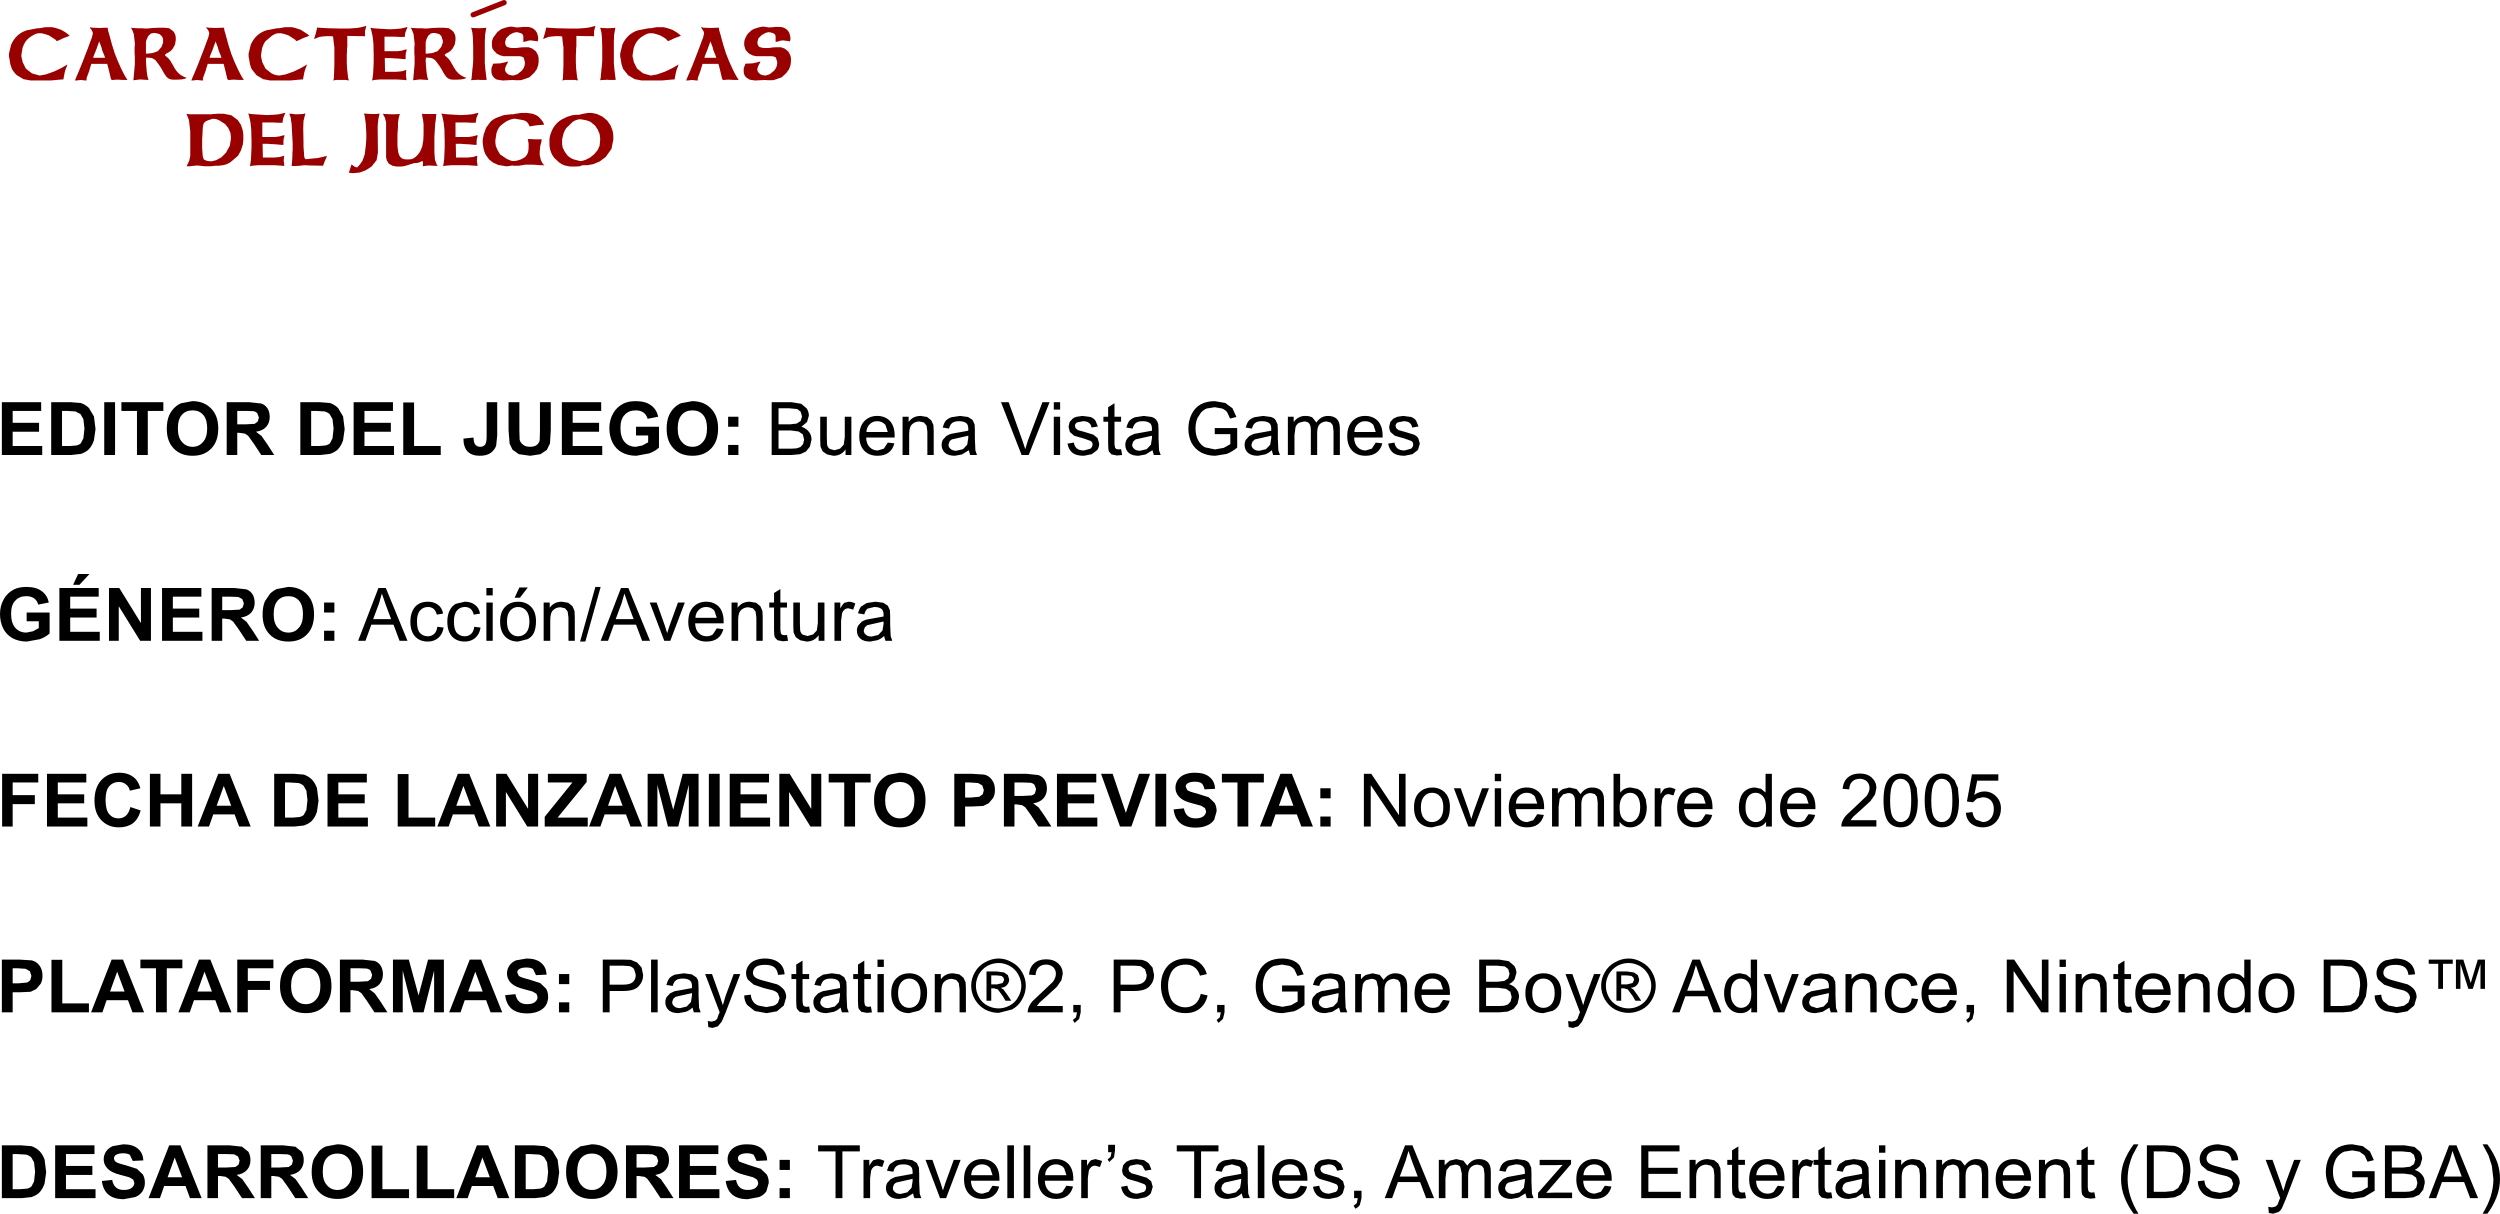 <?xml version="1.0" encoding="UTF-8" standalone="no"?>
<svg xmlns:xlink="http://www.w3.org/1999/xlink" height="229.95px" width="473.65px" xmlns="http://www.w3.org/2000/svg">
  <g transform="matrix(1.0, 0.0, 0.0, 1.0, -10.65, -47.8)">
    <path d="M325.25 197.15 L325.25 198.25 Q325.7 197.45 326.05 197.2 L326.85 197.0 Q327.45 197.0 328.1 197.35 L327.7 198.5 326.8 198.25 Q326.35 198.25 326.05 198.5 L325.6 199.15 325.4 200.6 325.4 204.4 324.15 204.4 324.15 197.15 325.25 197.15 M334.2 197.95 Q335.1 198.95 335.1 200.75 L335.1 201.1 329.7 201.1 Q329.75 202.3 330.35 202.9 330.95 203.55 331.9 203.55 332.55 203.55 333.05 203.2 L333.8 202.05 335.05 202.2 Q334.75 203.35 333.95 203.95 333.15 204.55 331.85 204.55 330.3 204.55 329.35 203.6 328.4 202.6 328.4 200.85 328.4 199.0 329.35 198.0 330.3 197.0 331.8 197.0 333.25 197.0 334.2 197.95 M343.15 197.0 L344.3 197.25 345.15 197.95 345.15 194.4 346.35 194.4 346.35 204.4 345.25 204.4 345.25 203.5 Q344.55 204.55 343.2 204.55 342.35 204.55 341.6 204.1 340.9 203.6 340.5 202.75 340.1 201.9 340.1 200.8 340.1 199.7 340.45 198.8 340.8 197.9 341.55 197.45 342.25 197.0 343.15 197.0 M353.7 197.95 Q354.6 198.95 354.6 200.75 L354.6 201.1 349.2 201.1 Q349.25 202.3 349.85 202.9 350.45 203.55 351.4 203.55 352.05 203.55 352.55 203.2 L353.3 202.05 354.55 202.2 Q354.25 203.35 353.45 203.95 352.65 204.55 351.35 204.55 349.8 204.55 348.85 203.6 347.9 202.6 347.9 200.85 347.9 199.0 348.85 198.0 349.8 197.0 351.3 197.0 352.75 197.0 353.7 197.95 M363.0 194.35 Q364.45 194.35 365.3 195.15 366.15 195.95 366.15 197.1 L365.9 198.3 365.05 199.55 363.15 201.3 361.75 202.55 361.25 203.2 366.15 203.2 366.15 204.4 359.5 204.4 Q359.5 203.95 359.65 203.55 359.9 202.85 360.5 202.2 L362.1 200.7 364.3 198.6 Q364.85 197.8 364.85 197.1 364.85 196.35 364.35 195.85 363.8 195.35 363.0 195.35 362.1 195.35 361.55 195.9 361.05 196.4 361.0 197.35 L359.75 197.25 Q359.9 195.8 360.75 195.1 361.6 194.35 363.0 194.35 M370.75 194.35 Q371.55 194.35 372.15 194.65 L373.15 195.6 373.8 197.1 374.0 199.45 Q374.0 201.2 373.65 202.3 373.3 203.4 372.55 204.0 371.85 204.55 370.75 204.55 369.3 204.55 368.45 203.55 367.5 202.3 367.5 199.45 367.5 197.7 367.85 196.6 368.2 195.5 368.95 194.95 369.65 194.35 370.75 194.35 M370.75 195.35 Q369.9 195.35 369.4 196.05 368.75 197.0 368.75 199.45 368.75 201.95 369.35 202.75 369.9 203.55 370.75 203.55 371.6 203.55 372.2 202.75 372.75 201.9 372.75 199.45 372.75 197.0 372.2 196.15 371.6 195.35 370.75 195.35 M377.2 196.05 Q376.55 197.0 376.55 199.45 376.55 201.95 377.15 202.75 377.7 203.55 378.55 203.55 379.4 203.55 380.0 202.75 380.55 201.9 380.55 199.45 380.55 197.0 380.0 196.15 379.4 195.35 378.55 195.35 377.7 195.35 377.2 196.05 M376.75 194.95 Q377.45 194.35 378.55 194.35 379.35 194.35 379.95 194.65 L380.95 195.6 381.6 197.1 381.8 199.45 Q381.8 201.2 381.45 202.3 381.1 203.4 380.35 204.0 379.65 204.55 378.55 204.55 377.1 204.55 376.25 203.55 375.3 202.3 375.3 199.45 375.3 197.7 375.65 196.6 376.0 195.5 376.75 194.95 M385.25 195.7 L384.7 198.4 Q385.6 197.75 386.6 197.75 387.9 197.75 388.8 198.65 389.75 199.55 389.75 201.0 389.75 202.35 388.95 203.35 387.95 204.55 386.3 204.55 384.95 204.55 384.05 203.8 383.2 203.05 383.1 201.8 L384.35 201.65 Q384.5 202.6 385.05 203.1 L386.3 203.55 Q387.2 203.55 387.8 202.9 388.4 202.2 388.4 201.1 388.4 200.05 387.85 199.45 387.25 198.85 386.3 198.85 L385.2 199.1 384.45 199.8 383.3 199.65 384.25 194.5 389.25 194.5 389.25 195.7 385.25 195.7 M456.05 230.95 L454.3 230.75 452.2 230.75 452.2 238.4 454.35 238.4 455.9 238.25 456.8 237.7 457.55 236.45 457.8 234.5 Q457.8 232.95 457.3 232.1 456.75 231.25 456.05 230.95 M459.15 234.55 L458.9 236.55 458.2 238.0 457.3 238.95 456.1 239.45 454.5 239.6 450.9 239.6 450.9 229.6 454.35 229.6 456.1 229.7 Q457.0 229.9 457.6 230.45 458.4 231.1 458.8 232.15 459.15 233.2 459.15 234.55 M462.6 229.75 L464.45 229.4 Q465.55 229.4 466.4 229.75 467.25 230.15 467.7 230.8 468.15 231.5 468.2 232.4 L466.95 232.5 Q466.85 231.55 466.25 231.05 465.65 230.6 464.5 230.6 463.3 230.6 462.75 231.0 462.2 231.45 462.2 232.1 462.2 232.6 462.6 232.95 462.95 233.3 464.6 233.7 L466.8 234.3 Q467.65 234.75 468.1 235.35 468.5 235.95 468.5 236.75 L468.05 238.3 466.75 239.4 464.8 239.75 462.55 239.35 Q461.6 239.0 461.1 238.2 460.55 237.4 460.55 236.4 L461.8 236.25 Q461.85 237.0 462.2 237.5 L463.2 238.3 464.75 238.6 466.1 238.35 466.95 237.75 467.25 236.9 Q467.25 236.4 466.95 236.05 466.7 235.7 466.05 235.45 L464.25 235.0 462.35 234.35 461.25 233.4 Q460.9 232.85 460.9 232.15 460.9 231.4 461.35 230.75 461.75 230.1 462.6 229.75 M481.45 229.6 L481.45 235.15 480.6 235.15 480.6 230.45 479.15 235.15 478.3 235.15 476.8 230.4 476.8 235.15 475.95 235.15 475.95 229.6 477.35 229.6 478.75 234.05 480.1 229.6 481.45 229.6 M470.8 229.6 L475.35 229.6 475.35 230.4 473.5 230.4 473.5 235.15 472.6 235.15 472.6 230.4 470.8 230.4 470.8 229.6 M417.2 233.75 Q416.6 234.3 416.55 235.25 L420.6 235.25 420.15 233.9 Q419.55 233.2 418.6 233.2 417.75 233.2 417.2 233.75 M421.0 233.15 Q421.9 234.15 421.9 235.95 L421.9 236.3 416.5 236.3 Q416.55 237.5 417.15 238.1 417.75 238.75 418.7 238.75 L419.85 238.4 420.6 237.25 421.85 237.4 Q421.55 238.55 420.75 239.15 419.95 239.75 418.65 239.75 417.1 239.75 416.15 238.8 415.2 237.8 415.2 236.05 415.2 234.2 416.15 233.2 417.1 232.2 418.6 232.2 420.05 232.2 421.0 233.15 M424.55 233.35 Q425.35 232.2 426.85 232.2 L428.05 232.4 428.85 233.05 429.25 233.95 429.3 235.15 429.3 239.6 428.1 239.6 428.1 235.2 427.95 234.05 427.45 233.45 426.6 233.25 Q425.8 233.25 425.25 233.75 424.65 234.25 424.65 235.65 L424.65 239.6 423.4 239.6 423.4 232.35 424.55 232.35 424.55 233.35 M405.75 233.75 Q405.15 234.25 405.15 235.65 L405.15 239.6 403.9 239.6 403.9 232.35 405.05 232.35 405.05 233.35 Q405.85 232.2 407.35 232.2 L408.55 232.4 Q409.1 232.65 409.35 233.05 L409.75 233.95 409.8 235.15 409.8 239.6 408.6 239.6 408.6 235.2 408.45 234.05 407.95 233.45 407.1 233.25 Q406.3 233.25 405.75 233.75 M411.95 232.35 L411.95 230.55 413.15 229.8 413.15 232.35 414.4 232.35 414.4 233.3 413.15 233.3 413.15 237.55 413.25 238.2 413.45 238.45 413.85 238.55 414.4 238.5 414.6 239.6 413.65 239.7 412.6 239.5 412.1 238.95 Q411.95 238.6 411.95 237.45 L411.95 233.3 411.05 233.3 411.05 232.35 411.95 232.35 M437.05 229.6 L437.05 239.6 435.95 239.6 435.95 238.7 Q435.25 239.75 433.9 239.75 433.05 239.75 432.3 239.3 431.6 238.8 431.2 237.95 430.8 237.1 430.8 236.0 430.8 234.9 431.15 234.0 431.5 233.1 432.25 232.65 432.95 232.2 433.85 232.2 L435.0 232.45 435.85 233.15 435.85 229.6 437.05 229.6 M440.45 233.9 Q439.85 234.6 439.85 235.95 439.85 237.35 440.45 238.05 441.05 238.75 441.95 238.75 442.9 238.75 443.5 238.05 444.1 237.35 444.1 235.95 444.1 234.6 443.5 233.9 442.9 233.2 441.95 233.2 441.05 233.2 440.45 233.9 M444.4 233.15 Q445.35 234.15 445.35 235.85 445.35 237.25 444.95 238.1 444.55 238.9 443.75 239.3 L441.95 239.75 Q440.45 239.75 439.5 238.8 438.55 237.8 438.55 235.95 438.55 233.95 439.7 233.0 440.6 232.2 441.95 232.2 443.45 232.2 444.4 233.15 M432.6 233.85 Q432.05 234.55 432.05 236.0 432.05 237.35 432.65 238.05 433.2 238.75 434.0 238.75 434.85 238.75 435.4 238.1 435.95 237.45 435.95 236.1 435.95 234.6 435.4 233.9 434.8 233.2 433.95 233.2 433.15 233.2 432.6 233.85 M432.9 264.95 Q433.75 265.35 434.2 266.0 434.65 266.7 434.7 267.6 L433.45 267.7 Q433.35 266.75 432.75 266.25 432.15 265.8 431.0 265.8 429.8 265.8 429.25 266.2 428.7 266.65 428.7 267.3 428.7 267.8 429.1 268.15 429.45 268.5 431.1 268.9 L433.3 269.5 Q434.15 269.95 434.6 270.55 435.0 271.15 435.0 271.95 L434.55 273.5 433.25 274.6 431.3 274.95 Q429.95 274.95 429.05 274.55 428.1 274.2 427.6 273.4 427.05 272.6 427.05 271.6 L428.3 271.45 Q428.35 272.2 428.7 272.7 L429.7 273.5 431.25 273.8 432.6 273.55 Q433.15 273.35 433.45 272.95 L433.75 272.1 433.45 271.25 Q433.2 270.9 432.55 270.65 L430.75 270.2 428.85 269.55 427.75 268.6 Q427.4 268.05 427.4 267.35 427.4 266.6 427.85 265.95 428.25 265.3 429.1 264.95 429.95 264.6 430.95 264.6 L432.9 264.95 M425.4 271.75 L424.7 273.2 423.8 274.15 422.6 274.65 421.0 274.8 417.4 274.8 417.4 264.8 420.85 264.8 422.6 264.9 Q423.5 265.1 424.1 265.65 424.9 266.3 425.3 267.35 425.65 268.4 425.65 269.75 L425.4 271.75 M442.7 271.75 L443.25 273.45 443.75 271.75 445.3 267.55 446.55 267.55 443.75 274.9 443.05 276.55 Q442.75 277.2 442.3 277.45 L441.3 277.75 440.5 277.6 440.4 276.45 441.1 276.55 441.75 276.4 442.15 276.05 442.5 275.1 442.65 274.8 439.9 267.55 441.2 267.55 442.7 271.75 M406.2 265.0 L406.2 267.55 407.45 267.55 407.45 268.5 406.2 268.5 406.2 272.75 406.3 273.4 406.5 273.65 406.9 273.75 407.45 273.7 407.65 274.8 406.7 274.9 405.65 274.7 405.15 274.15 Q405.0 273.8 405.0 272.65 L405.0 268.5 404.1 268.5 404.1 267.55 405.0 267.55 405.0 265.75 406.2 265.0 M413.0 268.05 Q413.65 266.3 414.9 264.6 L415.8 264.6 414.7 266.65 Q414.3 267.6 414.05 268.6 413.75 269.9 413.75 271.2 413.75 274.45 415.8 277.75 L414.9 277.75 Q413.9 276.45 413.2 274.75 412.5 273.0 412.5 271.15 412.5 269.55 413.0 268.05 M418.7 265.95 L418.7 273.6 420.85 273.6 422.4 273.45 423.3 272.9 424.05 271.65 424.3 269.7 Q424.3 268.15 423.8 267.3 423.25 266.45 422.55 266.15 L420.8 265.95 418.7 265.95 M468.1 265.1 L469.15 266.0 Q469.55 266.65 469.55 267.35 L469.2 268.55 Q468.85 269.1 468.15 269.45 469.05 269.75 469.55 270.4 470.05 271.0 470.05 271.9 L469.75 273.2 469.0 274.15 467.9 274.65 466.3 274.8 462.5 274.8 462.5 264.8 466.25 264.8 468.1 265.1 M468.0 268.35 L468.25 267.5 468.0 266.6 467.35 266.1 465.8 265.95 463.8 265.95 463.8 269.0 465.95 269.0 467.25 268.85 468.0 268.35 M466.1 270.15 L463.8 270.15 463.8 273.6 466.3 273.6 467.2 273.55 467.95 273.3 468.45 272.75 468.65 271.9 468.4 270.9 467.6 270.35 466.1 270.15 M473.65 270.7 L477.05 270.7 476.0 267.9 475.3 265.85 474.75 267.75 473.65 270.7 M484.3 271.15 Q484.3 273.0 483.6 274.75 482.9 276.45 481.9 277.75 L481.0 277.75 Q483.05 274.45 483.05 271.2 L482.75 268.65 482.1 266.65 481.0 264.6 481.9 264.6 Q483.15 266.3 483.8 268.05 484.3 269.55 484.3 271.15 M473.3 271.75 L472.2 274.8 470.8 274.8 474.65 264.8 476.05 264.8 480.15 274.8 478.65 274.8 477.5 271.75 473.3 271.75 M453.65 265.2 Q454.8 264.6 456.3 264.6 L458.3 264.95 459.65 265.95 460.4 267.6 459.2 267.9 458.65 266.7 457.7 266.0 456.3 265.75 454.75 266.0 Q454.1 266.3 453.7 266.75 453.25 267.2 453.05 267.75 452.65 268.65 452.65 269.75 452.65 271.1 453.15 272.0 453.6 272.9 454.45 273.35 L456.35 273.75 458.0 273.45 459.25 272.75 459.25 270.85 456.3 270.85 456.3 269.7 460.55 269.7 460.55 273.4 458.55 274.6 456.4 274.95 Q454.95 274.95 453.75 274.35 452.55 273.7 451.9 272.5 451.3 271.3 451.3 269.85 451.3 268.35 451.9 267.1 452.5 265.85 453.65 265.2 M378.1 232.2 Q379.55 232.2 380.5 233.15 381.4 234.15 381.4 235.95 L381.4 236.3 376.0 236.3 Q376.05 237.5 376.65 238.1 377.25 238.75 378.2 238.75 L379.35 238.4 380.1 237.25 381.35 237.4 Q381.05 238.55 380.25 239.15 379.45 239.75 378.15 239.75 376.6 239.75 375.65 238.8 374.7 237.8 374.7 236.05 374.7 234.2 375.65 233.2 376.6 232.2 378.1 232.2 M378.1 233.2 Q377.25 233.2 376.7 233.75 376.1 234.3 376.05 235.25 L380.1 235.25 379.65 233.9 Q379.05 233.2 378.1 233.2 M366.15 233.95 L366.2 235.15 366.2 239.6 365.0 239.6 365.0 235.2 364.85 234.05 364.35 233.45 363.5 233.25 Q362.7 233.25 362.15 233.75 361.55 234.25 361.55 235.65 L361.55 239.6 360.3 239.6 360.3 232.35 361.45 232.35 361.45 233.35 Q362.25 232.2 363.75 232.2 L364.95 232.4 Q365.5 232.65 365.75 233.05 L366.15 233.95 M369.35 232.6 Q370.1 232.2 371.05 232.2 372.25 232.2 373.0 232.8 373.75 233.35 373.95 234.45 L372.75 234.65 Q372.6 233.95 372.15 233.55 371.7 233.2 371.1 233.2 370.15 233.2 369.6 233.85 369.0 234.5 369.0 235.95 369.0 237.45 369.55 238.1 370.15 238.75 371.05 238.75 371.75 238.75 372.25 238.3 372.75 237.85 372.85 236.95 L374.05 237.1 Q373.85 238.35 373.05 239.05 372.25 239.75 371.05 239.75 369.55 239.75 368.65 238.8 367.75 237.8 367.75 236.0 367.75 234.8 368.15 233.95 368.55 233.05 369.35 232.6 M384.65 238.2 L384.65 239.6 384.35 240.85 383.5 241.6 383.15 241.05 383.75 240.55 383.95 239.6 383.25 239.6 383.25 238.2 384.65 238.2 M398.75 229.6 L398.75 239.6 397.4 239.6 392.15 231.75 392.15 239.6 390.85 239.6 390.85 229.6 392.25 229.6 397.5 237.45 397.5 229.6 398.75 229.6 M402.05 232.35 L402.05 239.6 400.85 239.6 400.85 232.35 402.05 232.35 M400.85 231.0 L400.85 229.6 402.05 229.6 402.05 231.0 400.85 231.0 M351.3 198.0 Q350.45 198.0 349.9 198.55 349.3 199.1 349.25 200.05 L353.3 200.05 352.85 198.7 Q352.25 198.0 351.3 198.0 M344.7 198.7 Q344.1 198.0 343.25 198.0 342.45 198.0 341.9 198.65 341.35 199.35 341.35 200.8 341.35 202.15 341.95 202.85 342.5 203.55 343.3 203.55 344.15 203.55 344.7 202.9 345.25 202.25 345.25 200.9 345.25 199.4 344.7 198.7 M333.35 198.7 Q332.75 198.0 331.8 198.0 330.95 198.0 330.4 198.55 329.8 199.1 329.75 200.05 L333.8 200.05 333.35 198.7 M338.75 232.65 Q339.45 232.2 340.35 232.2 L341.5 232.45 342.35 233.15 342.35 229.6 343.55 229.6 343.55 239.6 342.45 239.6 342.45 238.7 Q341.75 239.75 340.4 239.75 339.55 239.75 338.8 239.3 338.1 238.8 337.7 237.95 337.3 237.1 337.3 236.0 337.3 234.9 337.65 234.0 338.0 233.1 338.75 232.65 M340.45 233.2 Q339.65 233.2 339.1 233.85 338.55 234.55 338.55 236.0 338.55 237.35 339.15 238.05 339.7 238.75 340.5 238.75 341.35 238.75 341.9 238.1 342.45 237.45 342.45 236.1 342.45 234.6 341.9 233.9 341.3 233.2 340.45 233.2 M332.7 229.6 L336.8 239.6 335.3 239.6 334.15 236.55 329.95 236.55 328.85 239.6 327.45 239.6 331.3 229.6 332.7 229.6 M331.95 230.65 L331.4 232.55 330.3 235.5 333.7 235.5 332.65 232.7 331.95 230.65 M358.4 234.9 L358.4 236.55 358.5 238.75 358.8 239.6 357.5 239.6 357.25 238.7 355.95 239.5 354.6 239.75 Q353.4 239.75 352.75 239.2 352.1 238.6 352.1 237.7 352.1 237.15 352.35 236.7 L353.0 236.0 353.85 235.6 354.95 235.4 357.15 235.0 357.15 234.65 Q357.15 233.9 356.8 233.6 356.35 233.2 355.4 233.2 354.55 233.2 354.15 233.5 353.7 233.8 353.5 234.6 L352.3 234.4 Q352.5 233.65 352.85 233.15 L353.95 232.45 355.6 232.2 357.1 232.4 357.95 232.95 358.35 233.8 358.4 234.9 M346.1 232.35 L347.65 236.7 348.1 238.15 348.55 236.75 350.15 232.35 351.45 232.35 348.7 239.6 347.55 239.6 344.8 232.35 346.1 232.35 M353.6 237.05 L353.4 237.65 Q353.4 238.15 353.8 238.45 L354.9 238.8 356.15 238.5 356.95 237.65 357.15 236.4 357.15 235.95 355.15 236.4 354.05 236.65 Q353.75 236.8 353.6 237.05 M348.75 271.15 L348.75 271.5 343.35 271.5 Q343.4 272.7 344.0 273.3 344.6 273.95 345.55 273.95 346.2 273.95 346.7 273.6 L347.45 272.45 348.7 272.6 Q348.4 273.75 347.6 274.35 346.8 274.95 345.5 274.95 343.95 274.95 343.0 274.0 342.05 273.0 342.05 271.25 342.05 269.4 343.0 268.4 343.95 267.4 345.45 267.4 346.9 267.4 347.85 268.35 348.75 269.35 348.75 271.15 M347.0 269.1 Q346.4 268.4 345.45 268.4 344.6 268.4 344.05 268.95 343.45 269.5 343.4 270.45 L347.45 270.45 347.0 269.1 M353.8 268.9 L352.9 268.65 Q352.45 268.65 352.15 268.9 351.85 269.15 351.7 269.55 L351.5 271.0 351.5 274.8 350.25 274.8 350.25 267.55 351.35 267.55 351.35 268.65 Q351.8 267.85 352.15 267.6 L352.95 267.4 354.2 267.75 353.8 268.9 M354.25 267.55 L355.15 267.55 355.15 265.75 356.35 265.0 356.35 267.55 357.6 267.55 357.6 268.5 356.35 268.5 356.35 272.75 356.45 273.4 356.65 273.65 357.05 273.75 357.6 273.7 357.8 274.8 356.85 274.9 355.8 274.7 355.3 274.15 Q355.15 273.8 355.15 272.65 L355.15 268.5 354.25 268.5 354.25 267.55 M359.15 268.35 L360.25 267.65 361.9 267.4 363.4 267.6 Q364.0 267.8 364.25 268.15 L364.65 269.0 364.7 270.1 364.7 271.75 364.8 273.95 365.1 274.8 363.8 274.8 363.55 273.9 362.25 274.7 360.9 274.95 Q359.7 274.95 359.05 274.4 358.4 273.8 358.4 272.9 358.4 272.35 358.65 271.9 L359.3 271.2 Q359.7 270.95 360.15 270.8 L361.25 270.6 363.45 270.2 363.45 269.85 Q363.45 269.1 363.1 268.8 362.65 268.4 361.7 268.4 L360.45 268.7 Q360.0 269.0 359.8 269.8 L358.6 269.6 Q358.8 268.85 359.15 268.35 M360.35 271.85 L359.9 272.25 359.7 272.85 Q359.7 273.35 360.1 273.65 360.45 274.0 361.2 274.0 L362.45 273.7 363.25 272.85 363.45 271.6 363.45 271.15 361.45 271.6 360.35 271.85 M328.5 270.2 L322.95 270.2 322.95 273.6 329.1 273.6 329.1 274.8 321.6 274.8 321.6 264.8 328.85 264.8 328.85 265.95 322.95 265.95 322.95 269.05 328.5 269.05 328.5 270.2 M332.0 270.85 L332.0 274.8 330.75 274.8 330.75 267.55 331.9 267.55 331.9 268.55 Q332.7 267.4 334.2 267.4 L335.4 267.6 336.2 268.25 336.6 269.15 336.65 270.35 336.65 274.8 335.45 274.8 335.45 270.4 335.3 269.25 334.8 268.65 333.95 268.45 Q333.15 268.45 332.6 268.95 332.0 269.45 332.0 270.85 M337.9 268.5 L337.9 267.55 338.8 267.55 338.8 265.75 340.0 265.0 340.0 267.55 341.25 267.55 341.25 268.5 340.0 268.5 340.0 272.75 340.1 273.4 340.3 273.65 340.7 273.75 341.25 273.7 341.45 274.8 340.5 274.9 339.45 274.7 338.95 274.15 Q338.8 273.8 338.8 272.65 L338.8 268.5 337.9 268.5 M386.8 268.0 Q387.35 268.55 387.35 269.8 L387.35 274.8 386.15 274.8 386.15 270.25 386.0 269.15 385.6 268.65 384.85 268.45 Q384.1 268.45 383.55 268.95 383.05 269.45 383.05 270.6 L383.05 274.8 381.85 274.8 381.85 270.1 Q381.85 269.25 381.55 268.85 381.25 268.45 380.55 268.45 L379.6 268.7 378.95 269.5 378.75 271.05 378.75 274.8 377.5 274.8 377.5 267.55 378.6 267.55 378.6 268.55 Q378.95 268.05 379.55 267.7 380.1 267.4 380.8 267.4 L382.15 267.7 382.9 268.65 Q383.75 267.4 385.1 267.4 386.2 267.4 386.8 268.0 M389.7 268.4 Q390.65 267.4 392.15 267.4 393.6 267.4 394.55 268.35 395.45 269.35 395.45 271.15 L395.45 271.5 390.05 271.5 Q390.1 272.7 390.7 273.3 391.3 273.95 392.25 273.95 L393.4 273.6 394.15 272.45 395.4 272.6 Q395.1 273.75 394.3 274.35 393.5 274.95 392.2 274.95 390.65 274.95 389.7 274.0 388.75 273.0 388.75 271.25 388.75 269.4 389.7 268.4 M390.75 268.95 Q390.15 269.5 390.1 270.45 L394.15 270.45 393.7 269.1 Q393.1 268.4 392.15 268.4 391.3 268.4 390.75 268.95 M398.2 270.85 L398.2 274.8 396.95 274.8 396.95 267.55 398.1 267.55 398.1 268.55 Q398.9 267.4 400.4 267.4 L401.6 267.6 Q402.15 267.85 402.4 268.25 L402.8 269.15 402.85 270.35 402.85 274.8 401.65 274.8 401.65 270.4 401.5 269.25 401.0 268.65 400.15 268.45 Q399.35 268.45 398.8 268.95 398.2 269.45 398.2 270.85 M367.85 264.8 L367.85 266.2 366.65 266.2 366.65 264.8 367.85 264.8 M367.85 267.55 L367.85 274.8 366.65 274.8 366.65 267.55 367.85 267.55 M372.9 268.45 Q372.1 268.45 371.55 268.95 370.95 269.45 370.95 270.85 L370.95 274.8 369.7 274.8 369.7 267.55 370.85 267.55 370.85 268.55 Q371.65 267.4 373.15 267.4 L374.35 267.6 375.15 268.25 375.55 269.15 375.6 270.35 375.6 274.8 374.4 274.8 374.4 270.4 374.25 269.25 373.75 268.65 372.9 268.45 M218.65 128.6 L217.45 128.8 Q217.35 128.2 216.95 127.9 216.55 127.6 215.85 127.6 L214.65 127.85 Q214.3 128.15 214.3 128.5 L214.45 128.95 214.9 129.3 216.0 129.6 217.8 130.15 218.6 130.8 218.9 131.85 Q218.9 132.5 218.55 133.05 L217.5 133.85 216.0 134.15 Q214.55 134.15 213.85 133.6 213.1 133.0 212.9 131.85 L214.1 131.65 Q214.2 132.35 214.65 132.75 215.15 133.15 216.0 133.15 L217.25 132.8 Q217.65 132.45 217.65 132.0 217.65 131.6 217.3 131.35 L216.05 130.9 214.15 130.35 213.35 129.65 213.1 128.65 213.3 127.75 213.9 127.1 Q214.2 126.85 214.7 126.75 L215.75 126.6 217.25 126.8 Q217.9 127.05 218.2 127.5 L218.65 128.6 M220.6 126.75 L220.6 124.95 221.8 124.2 221.8 126.75 223.05 126.75 223.05 127.7 221.8 127.7 221.8 131.95 221.9 132.6 222.1 132.85 222.5 132.95 223.05 132.9 223.25 134.0 222.3 134.1 221.25 133.9 220.75 133.35 Q220.6 133.0 220.6 131.85 L220.6 127.7 219.7 127.7 219.7 126.75 220.6 126.75 M209.5 124.0 L205.55 134.0 204.2 134.0 200.3 124.0 201.75 124.0 204.35 131.25 204.9 132.9 205.4 131.25 208.15 124.0 209.5 124.0 M210.3 124.0 L211.5 124.0 211.5 125.4 210.3 125.4 210.3 124.0 M211.5 126.75 L211.5 134.0 210.3 134.0 210.3 126.75 211.5 126.75 M238.2 125.95 L237.55 126.95 Q237.15 127.85 237.15 128.95 237.15 130.3 237.65 131.2 238.1 132.1 238.95 132.55 L240.85 132.95 242.5 132.65 243.75 131.95 243.75 130.05 240.8 130.05 240.8 128.9 245.05 128.9 245.05 132.6 Q244.1 133.4 243.05 133.8 L240.9 134.15 Q239.45 134.15 238.25 133.55 237.05 132.9 236.4 131.7 235.8 130.5 235.8 129.05 235.8 127.55 236.4 126.3 237.0 125.05 238.15 124.4 239.3 123.8 240.8 123.8 L242.8 124.15 244.15 125.15 244.9 126.8 243.7 127.1 243.15 125.9 Q242.8 125.45 242.2 125.2 L240.8 124.95 239.25 125.2 Q238.6 125.5 238.2 125.95 M230.15 129.3 L230.15 130.95 230.25 133.15 230.55 134.0 229.25 134.0 229.0 133.1 227.7 133.9 226.35 134.15 Q225.15 134.15 224.5 133.6 223.85 133.0 223.85 132.1 223.85 131.55 224.1 131.1 224.35 130.65 224.75 130.4 L225.6 130.0 226.7 129.8 228.9 129.4 228.9 129.05 Q228.9 128.3 228.55 128.0 228.1 127.6 227.15 127.6 226.3 127.6 225.9 127.9 225.45 128.2 225.25 129.0 L224.05 128.8 Q224.25 128.05 224.6 127.55 225.0 127.1 225.7 126.85 L227.35 126.6 228.85 126.8 Q229.45 127.0 229.7 127.35 230.0 127.7 230.1 128.2 L230.15 129.3 M225.8 131.05 L225.35 131.45 225.15 132.05 Q225.15 132.55 225.55 132.85 225.9 133.2 226.65 133.2 L227.9 132.9 228.7 132.05 228.9 130.8 228.9 130.35 226.9 130.8 225.8 131.05 M178.4 128.3 Q177.8 127.6 176.85 127.6 176.0 127.6 175.45 128.15 174.85 128.7 174.8 129.65 L178.85 129.65 178.4 128.3 M176.85 126.6 Q178.3 126.6 179.25 127.55 180.15 128.55 180.15 130.35 L180.15 130.7 174.75 130.7 Q174.8 131.9 175.4 132.5 176.0 133.15 176.95 133.15 L178.1 132.8 178.85 131.65 180.1 131.8 Q179.8 132.95 179.0 133.55 178.2 134.15 176.9 134.15 175.35 134.15 174.4 133.2 173.45 132.2 173.45 130.45 173.45 128.6 174.4 127.6 175.35 126.6 176.85 126.6 M181.65 126.75 L182.8 126.75 182.8 127.75 Q183.6 126.6 185.1 126.6 L186.3 126.8 187.1 127.45 187.5 128.35 187.55 129.55 187.55 134.0 186.35 134.0 186.35 129.6 186.2 128.45 185.7 127.85 184.85 127.65 Q184.05 127.65 183.5 128.15 182.9 128.65 182.9 130.05 L182.9 134.0 181.65 134.0 181.65 126.75 M171.95 126.75 L171.95 134.0 170.85 134.0 170.85 132.95 Q170.0 134.15 168.55 134.15 L167.35 133.9 166.5 133.3 166.1 132.4 166.05 131.25 166.05 126.75 167.3 126.75 167.3 130.75 167.35 132.05 Q167.45 132.55 167.85 132.85 L168.75 133.1 169.8 132.8 170.5 132.05 170.7 130.65 170.7 126.75 171.95 126.75 M163.9 129.6 Q164.4 130.2 164.4 131.1 L164.1 132.4 163.35 133.35 162.25 133.85 160.65 134.0 156.85 134.0 156.85 124.0 160.6 124.0 162.45 124.3 163.5 125.2 Q163.9 125.85 163.9 126.55 L163.55 127.75 162.5 128.65 Q163.4 128.95 163.9 129.6 M162.6 126.7 L162.35 125.8 161.7 125.3 160.15 125.15 158.15 125.15 158.15 128.2 160.3 128.2 161.6 128.05 162.35 127.55 162.6 126.7 M162.8 131.95 L163.0 131.1 162.75 130.1 161.95 129.55 160.45 129.35 158.15 129.35 158.15 132.8 160.65 132.8 161.55 132.75 162.3 132.5 162.8 131.95 M194.1 129.05 Q194.1 128.3 193.75 128.0 193.3 127.6 192.35 127.6 191.5 127.6 191.1 127.9 190.65 128.2 190.45 129.0 L189.25 128.8 Q189.45 128.05 189.8 127.55 190.2 127.1 190.9 126.85 L192.55 126.6 194.05 126.8 194.9 127.35 195.3 128.2 195.35 129.3 195.35 130.95 195.45 133.15 195.75 134.0 194.45 134.0 194.2 133.1 192.9 133.9 191.55 134.15 Q190.35 134.15 189.7 133.6 189.05 133.0 189.05 132.1 189.05 131.55 189.3 131.1 L189.95 130.4 Q190.35 130.15 190.8 130.0 L191.9 129.8 194.1 129.4 194.1 129.05 M193.9 132.05 L194.1 130.8 194.1 130.35 192.1 130.8 191.0 131.05 Q190.7 131.2 190.55 131.45 L190.35 132.05 Q190.35 132.55 190.75 132.85 191.1 133.2 191.85 133.2 L193.1 132.9 193.9 132.05 M169.85 161.95 L169.85 163.05 Q170.3 162.25 170.65 162.0 L171.45 161.8 Q172.05 161.8 172.7 162.15 L172.3 163.3 171.4 163.05 Q170.95 163.05 170.65 163.3 170.35 163.55 170.2 163.95 L170.0 165.4 170.0 169.2 168.75 169.2 168.75 161.95 169.85 161.95 M162.2 165.95 L162.25 167.25 Q162.35 167.75 162.75 168.05 L163.65 168.3 164.7 168.0 165.4 167.25 165.6 165.85 165.6 161.95 166.85 161.95 166.85 169.2 165.75 169.2 165.75 168.15 Q164.9 169.35 163.45 169.35 L162.25 169.1 161.4 168.5 161.0 167.6 160.95 166.45 160.95 161.95 162.2 161.95 162.2 165.95 M178.05 164.25 Q178.05 163.5 177.7 163.2 177.25 162.8 176.3 162.8 L175.05 163.1 Q174.6 163.4 174.4 164.2 L173.2 164.0 Q173.4 163.25 173.75 162.75 L174.85 162.05 176.5 161.8 178.0 162.0 178.85 162.55 179.25 163.4 179.3 164.5 179.3 166.15 179.4 168.35 179.7 169.2 178.4 169.2 178.15 168.3 Q177.5 168.9 176.85 169.1 L175.5 169.35 Q174.3 169.35 173.65 168.8 173.0 168.2 173.0 167.3 173.0 166.75 173.25 166.3 L173.9 165.6 Q174.3 165.35 174.75 165.2 L175.85 165.0 178.05 164.6 178.05 164.25 M178.05 165.55 L176.05 166.0 174.95 166.25 174.5 166.65 174.3 167.25 Q174.3 167.75 174.7 168.05 175.05 168.4 175.8 168.4 L177.05 168.1 177.85 167.25 178.05 166.0 178.05 165.55 M167.65 194.4 L175.6 194.4 175.6 196.05 172.65 196.05 172.65 204.4 170.6 204.4 170.6 196.05 167.65 196.05 167.65 194.4 M166.25 194.4 L166.25 204.4 164.2 204.4 160.15 197.85 160.15 204.4 158.3 204.4 158.3 194.4 160.25 194.4 164.35 201.05 164.35 194.4 166.25 194.4 M179.1 196.8 Q178.35 197.65 178.35 199.4 178.35 201.1 179.15 201.95 179.9 202.85 181.15 202.85 182.35 202.85 183.1 201.95 183.9 201.1 183.9 199.35 183.9 197.65 183.15 196.8 182.4 195.95 181.15 195.95 179.85 195.95 179.1 196.8 M181.1 194.2 Q183.3 194.2 184.65 195.6 186.0 196.95 186.0 199.4 186.0 201.85 184.65 203.2 183.35 204.55 181.15 204.55 178.9 204.55 177.6 203.2 176.25 201.85 176.25 199.45 176.25 197.9 176.7 196.9 177.05 196.1 177.65 195.5 178.25 194.9 178.95 194.6 L181.1 194.2 M193.5 196.05 L193.5 198.9 194.6 198.9 196.2 198.75 196.85 198.25 197.05 197.5 196.75 196.6 195.95 196.15 194.45 196.05 193.5 196.05 M199.15 197.45 Q199.15 198.4 198.8 199.0 L197.95 200.0 196.9 200.5 194.8 200.6 193.5 200.6 193.5 204.4 191.45 204.4 191.45 194.4 194.7 194.4 197.1 194.55 Q198.0 194.75 198.55 195.5 199.15 196.25 199.15 197.45 M202.85 196.05 L202.85 198.6 204.35 198.6 206.15 198.5 Q206.55 198.35 206.75 198.05 L206.95 197.3 206.65 196.5 Q206.4 196.2 205.9 196.1 L204.45 196.05 202.85 196.05 M209.0 197.2 Q209.0 198.3 208.35 199.05 207.7 199.8 206.4 200.0 L207.45 200.8 208.6 202.45 209.85 204.4 207.4 204.4 205.95 202.2 204.9 200.75 204.3 200.35 203.25 200.2 202.85 200.2 202.85 204.4 200.85 204.4 200.85 194.4 205.1 194.4 207.4 194.65 Q208.15 194.9 208.6 195.6 209.0 196.3 209.0 197.2 M221.45 194.4 L223.95 201.8 226.45 194.4 228.55 194.4 225.0 204.4 222.85 204.4 219.25 194.4 221.45 194.4 M212.95 196.05 L212.95 198.3 217.95 198.3 217.95 200.0 212.95 200.0 212.95 202.7 218.55 202.7 218.55 204.4 210.9 204.4 210.9 194.4 218.35 194.4 218.35 196.05 212.95 196.05 M231.6 194.4 L231.6 204.4 229.55 204.4 229.55 194.4 231.6 194.4 M235.6 197.5 Q236.0 197.8 237.45 198.15 L239.65 198.85 240.75 199.9 Q241.15 200.55 241.15 201.5 L240.7 203.1 Q240.2 203.85 239.3 204.2 238.45 204.6 237.15 204.6 235.25 204.6 234.2 203.7 233.2 202.8 233.0 201.15 L234.95 200.95 Q235.15 201.95 235.7 202.4 236.25 202.85 237.15 202.85 238.15 202.85 238.65 202.45 239.15 202.05 239.15 201.5 L238.95 200.9 238.2 200.45 236.55 200.0 Q234.95 199.6 234.3 199.0 233.35 198.2 233.35 197.0 233.35 196.25 233.8 195.55 234.25 194.9 235.05 194.55 235.85 194.2 237.05 194.2 238.9 194.2 239.85 195.05 240.8 195.85 240.85 197.25 L238.85 197.35 Q238.7 196.55 238.3 196.2 237.85 195.9 237.0 195.9 236.1 195.9 235.6 196.25 235.3 196.5 235.3 196.85 L235.6 197.5 M242.15 194.4 L250.1 194.4 250.1 196.05 247.15 196.05 247.15 204.4 245.1 204.4 245.1 196.05 242.15 196.05 242.15 194.4 M262.25 126.6 Q263.35 126.6 263.95 127.2 264.5 127.75 264.5 129.0 L264.5 134.0 263.3 134.0 263.3 129.45 263.15 128.35 262.75 127.85 262.0 127.65 Q261.25 127.65 260.7 128.15 260.2 128.65 260.2 129.8 L260.2 134.0 259.0 134.0 259.0 129.3 Q259.0 128.45 258.7 128.05 258.4 127.65 257.7 127.65 L256.75 127.9 Q256.3 128.2 256.1 128.7 L255.9 130.25 255.9 134.0 254.65 134.0 254.65 126.75 255.75 126.75 255.75 127.75 Q256.1 127.25 256.7 126.9 257.25 126.6 257.95 126.6 258.8 126.6 259.3 126.9 L260.05 127.85 Q260.9 126.6 262.25 126.6 M248.5 127.9 Q248.05 128.2 247.85 129.0 L246.65 128.8 Q246.85 128.05 247.2 127.55 247.6 127.1 248.3 126.85 L249.95 126.6 251.45 126.8 Q252.05 127.0 252.3 127.35 L252.7 128.2 252.75 129.3 252.75 130.95 252.85 133.15 253.15 134.0 251.85 134.0 251.6 133.1 Q250.95 133.7 250.3 133.9 L248.95 134.15 Q247.75 134.15 247.1 133.6 246.45 133.0 246.45 132.1 246.45 131.55 246.7 131.1 L247.35 130.4 248.2 130.0 249.3 129.8 251.5 129.4 251.5 129.05 Q251.5 128.3 251.15 128.0 250.7 127.6 249.75 127.6 248.9 127.6 248.5 127.9 M247.75 132.05 Q247.75 132.55 248.15 132.85 248.5 133.2 249.25 133.2 L250.5 132.9 251.3 132.05 251.5 130.8 251.5 130.35 249.5 130.8 248.4 131.05 247.95 131.45 247.75 132.05 M279.4 128.6 L278.2 128.8 Q278.1 128.2 277.7 127.9 277.3 127.6 276.6 127.6 L275.4 127.85 Q275.05 128.15 275.05 128.5 L275.2 128.95 275.65 129.3 276.75 129.6 278.55 130.15 Q279.05 130.4 279.35 130.8 L279.65 131.85 279.3 133.05 278.25 133.85 276.75 134.15 Q275.3 134.15 274.6 133.6 273.85 133.0 273.65 131.85 L274.85 131.65 Q274.95 132.35 275.4 132.75 275.9 133.15 276.75 133.15 L278.0 132.8 Q278.4 132.45 278.4 132.0 278.4 131.6 278.05 131.35 L276.8 130.9 274.9 130.35 274.1 129.65 Q273.85 129.2 273.85 128.65 L274.05 127.75 274.65 127.1 275.45 126.75 276.5 126.6 278.0 126.8 Q278.65 127.05 278.95 127.5 L279.4 128.6 M269.3 127.6 Q268.45 127.6 267.9 128.15 267.3 128.7 267.25 129.65 L271.3 129.65 270.85 128.3 Q270.25 127.6 269.3 127.6 M271.7 127.55 Q272.6 128.55 272.6 130.35 L272.6 130.7 267.2 130.7 Q267.25 131.9 267.85 132.5 268.45 133.15 269.4 133.15 L270.55 132.8 271.3 131.65 272.55 131.8 Q272.25 132.95 271.45 133.55 270.65 134.15 269.35 134.15 267.8 134.15 266.85 133.2 265.9 132.2 265.9 130.45 265.9 128.6 266.85 127.6 267.8 126.6 269.3 126.6 270.75 126.6 271.7 127.55 M281.95 197.0 Q283.45 197.0 284.4 197.95 285.35 198.95 285.35 200.65 285.35 202.05 284.95 202.9 284.55 203.7 283.75 204.1 L281.95 204.55 Q280.45 204.55 279.5 203.6 278.55 202.6 278.55 200.75 278.55 198.75 279.7 197.8 280.6 197.0 281.95 197.0 M270.45 194.4 L275.7 202.25 275.7 194.4 276.95 194.4 276.95 204.4 275.6 204.4 270.35 196.55 270.35 204.4 269.05 204.4 269.05 194.4 270.45 194.4 M262.75 197.15 L262.75 199.05 260.8 199.05 260.8 197.15 262.75 197.15 M255.4 194.4 L259.4 204.4 257.2 204.4 256.35 202.1 252.3 202.1 251.5 204.4 249.35 204.4 253.25 194.4 255.4 194.4 M292.75 197.15 L290.0 204.4 288.85 204.4 286.1 197.15 287.4 197.15 288.95 201.5 289.4 202.95 289.85 201.55 291.45 197.15 292.75 197.15 M295.05 197.15 L295.05 204.4 293.85 204.4 293.85 197.15 295.05 197.15 M293.85 195.8 L293.85 194.4 295.05 194.4 295.05 195.8 293.85 195.8 M302.3 197.95 Q303.2 198.95 303.2 200.75 L303.2 201.1 297.8 201.1 Q297.85 202.3 298.45 202.9 299.05 203.55 300.0 203.55 L301.15 203.2 301.9 202.05 303.15 202.2 Q302.85 203.35 302.05 203.95 301.25 204.55 299.95 204.55 298.4 204.55 297.45 203.6 296.5 202.6 296.5 200.85 296.5 199.0 297.45 198.0 298.4 197.0 299.9 197.0 301.35 197.0 302.3 197.95 M314.0 197.6 Q314.55 198.15 314.55 199.4 L314.55 204.4 313.35 204.4 313.35 199.85 313.2 198.75 312.8 198.25 312.05 198.05 Q311.3 198.05 310.75 198.55 310.25 199.05 310.25 200.2 L310.25 204.4 309.05 204.4 309.05 199.7 Q309.05 198.85 308.75 198.45 308.45 198.05 307.75 198.05 L306.8 198.3 306.15 199.1 305.95 200.65 305.95 204.4 304.7 204.4 304.7 197.15 305.8 197.15 305.8 198.15 Q306.15 197.65 306.75 197.3 L308.0 197.0 309.35 197.3 310.1 198.25 Q310.95 197.0 312.3 197.0 313.4 197.0 314.0 197.6 M320.85 197.25 Q321.45 197.5 321.85 198.0 L322.45 199.2 322.65 200.65 Q322.65 202.55 321.75 203.55 320.8 204.55 319.5 204.55 318.25 204.55 317.5 203.5 L317.5 204.4 316.35 204.4 316.35 194.4 317.6 194.4 317.6 197.95 Q318.4 197.0 319.6 197.0 L320.85 197.25 M60.15 124.25 Q60.9 124.5 61.35 125.2 61.75 125.9 61.75 126.8 61.75 127.9 61.1 128.65 60.45 129.4 59.15 129.6 L60.2 130.4 61.35 132.05 62.6 134.0 60.15 134.0 58.7 131.8 57.65 130.35 57.05 129.95 56.0 129.8 55.6 129.8 55.6 134.0 53.6 134.0 53.6 124.0 57.85 124.0 60.15 124.25 M58.9 128.1 L59.5 127.65 59.7 126.9 59.4 126.1 Q59.15 125.8 58.65 125.7 L57.2 125.65 55.6 125.65 55.6 128.2 57.1 128.2 58.9 128.1 M52.0 129.0 Q52.0 131.45 50.65 132.8 49.35 134.15 47.15 134.15 44.9 134.15 43.6 132.8 42.25 131.45 42.25 129.05 42.25 127.5 42.7 126.5 43.05 125.7 43.65 125.1 44.25 124.5 44.95 124.2 L47.1 123.8 Q49.3 123.8 50.65 125.2 52.0 126.55 52.0 129.0 M47.15 125.55 Q45.85 125.55 45.1 126.4 44.35 127.25 44.35 129.0 44.35 130.7 45.15 131.55 45.9 132.45 47.15 132.45 48.35 132.45 49.1 131.55 49.9 130.7 49.9 128.95 49.9 127.25 49.15 126.4 48.4 125.55 47.15 125.55 M41.6 125.65 L38.65 125.65 38.65 134.0 36.6 134.0 36.6 125.65 33.65 125.65 33.65 124.0 41.6 124.0 41.6 125.65 M79.7 127.9 L84.7 127.9 84.7 129.6 79.7 129.6 79.7 132.3 85.3 132.3 85.3 134.0 77.65 134.0 77.65 124.0 85.1 124.0 85.1 125.65 79.7 125.65 79.7 127.9 M75.65 126.7 L75.95 129.1 75.65 131.2 Q75.3 132.3 74.6 133.0 74.05 133.5 73.15 133.8 L71.35 134.0 67.55 134.0 67.55 124.0 71.25 124.0 73.15 124.15 Q74.05 124.45 74.7 125.1 L75.65 126.7 M73.65 127.2 L73.1 126.25 Q72.7 125.9 72.15 125.75 L70.5 125.65 69.6 125.65 69.6 132.3 71.1 132.3 72.3 132.2 Q72.8 132.1 73.15 131.8 L73.65 130.85 73.85 129.0 73.65 127.2 M18.05 129.6 L13.05 129.6 13.05 132.3 18.65 132.3 18.65 134.0 11.0 134.0 11.0 124.0 18.45 124.0 18.45 125.65 13.05 125.65 13.05 127.9 18.05 127.9 18.05 129.6 M32.45 124.0 L32.45 134.0 30.4 134.0 30.4 124.0 32.45 124.0 M25.9 126.25 L24.95 125.75 23.3 125.65 22.4 125.65 22.4 132.3 23.9 132.3 25.1 132.2 Q25.6 132.1 25.95 131.8 L26.45 130.85 26.65 129.0 26.45 127.2 25.9 126.25 M27.5 125.1 L28.45 126.7 28.75 129.1 28.45 131.2 Q28.1 132.3 27.4 133.0 26.85 133.5 25.95 133.8 L24.15 134.0 20.35 134.0 20.35 124.0 24.05 124.0 25.95 124.15 Q26.85 124.45 27.5 125.1 M39.25 159.2 L39.25 169.2 37.2 169.2 33.15 162.65 33.15 169.2 31.3 169.2 31.3 159.2 33.25 159.2 37.35 165.85 37.35 159.2 39.25 159.2 M24.5 158.6 L25.45 156.55 27.6 156.55 25.7 158.6 24.5 158.6 M23.95 160.85 L23.95 163.1 28.95 163.1 28.95 164.8 23.95 164.8 23.95 167.5 29.55 167.5 29.55 169.2 21.9 169.2 21.9 159.2 29.35 159.2 29.35 160.85 23.95 160.85 M15.65 159.0 Q17.5 159.0 18.55 159.8 19.6 160.55 19.9 161.95 L17.9 162.35 Q17.7 161.6 17.1 161.15 16.5 160.75 15.65 160.75 14.3 160.75 13.55 161.6 12.75 162.4 12.75 164.05 12.75 165.85 13.55 166.75 14.35 167.65 15.65 167.65 L16.9 167.4 18.0 166.8 18.0 165.5 15.7 165.5 15.7 163.85 20.05 163.85 20.05 167.8 Q19.4 168.45 18.2 168.9 L15.75 169.35 Q14.2 169.35 13.0 168.7 11.85 168.05 11.25 166.85 10.65 165.6 10.65 164.15 10.65 162.6 11.35 161.35 12.0 160.15 13.25 159.5 14.2 159.0 15.65 159.0 M13.05 196.05 L13.05 198.45 17.25 198.45 17.25 200.15 13.05 200.15 13.05 204.4 11.05 204.4 11.05 194.4 17.9 194.4 17.9 196.05 13.05 196.05 M21.6 196.05 L21.6 198.3 26.6 198.3 26.6 200.0 21.6 200.0 21.6 202.7 27.2 202.7 27.2 204.4 19.55 204.4 19.55 194.4 27.0 194.4 27.0 196.05 21.6 196.05 M35.25 197.6 Q35.1 196.85 34.5 196.4 33.95 195.95 33.15 195.95 32.05 195.95 31.35 196.75 30.65 197.55 30.65 199.35 30.65 201.25 31.35 202.05 32.0 202.85 33.1 202.85 33.9 202.85 34.5 202.35 35.1 201.8 35.35 200.7 L37.3 201.35 Q36.85 203.0 35.8 203.8 34.75 204.55 33.15 204.55 31.15 204.55 29.85 203.2 28.55 201.85 28.55 199.5 28.55 197.0 29.85 195.6 31.15 194.2 33.25 194.2 35.1 194.2 36.25 195.3 36.9 195.95 37.25 197.15 L35.25 197.6 M68.8 160.4 Q70.15 161.75 70.15 164.2 70.15 166.65 68.8 168.0 67.5 169.35 65.3 169.35 63.05 169.35 61.75 168.0 60.4 166.65 60.4 164.25 60.4 162.7 60.85 161.7 L61.8 160.3 Q62.4 159.7 63.1 159.4 L65.25 159.0 Q67.45 159.0 68.8 160.4 M67.3 161.6 Q66.55 160.75 65.3 160.75 64.0 160.75 63.25 161.6 62.5 162.45 62.5 164.2 62.5 165.9 63.3 166.75 64.05 167.65 65.3 167.65 66.5 167.65 67.25 166.75 68.05 165.9 68.05 164.15 68.05 162.45 67.3 161.6 M72.05 161.95 L74.0 161.95 74.0 163.85 72.05 163.85 72.05 161.95 M72.05 167.3 L74.0 167.3 74.0 169.2 72.05 169.2 72.05 167.3 M78.5 169.2 L82.35 159.2 83.75 159.2 87.85 169.2 86.35 169.2 85.2 166.15 81.0 166.15 79.9 169.2 78.5 169.2 M55.0 159.2 L57.3 159.45 Q58.05 159.7 58.5 160.4 58.9 161.1 58.9 162.0 58.9 163.1 58.25 163.85 57.6 164.6 56.3 164.8 L57.35 165.6 58.5 167.25 59.75 169.2 57.3 169.2 55.85 167.0 54.8 165.55 54.2 165.15 53.15 165.0 52.75 165.0 52.75 169.2 50.75 169.2 50.75 159.2 55.0 159.2 M52.75 160.85 L52.75 163.4 54.25 163.4 56.05 163.3 56.65 162.85 56.85 162.1 56.55 161.3 55.8 160.9 54.35 160.85 52.75 160.85 M43.4 160.85 L43.4 163.1 48.4 163.1 48.4 164.8 43.4 164.8 43.4 167.5 49.0 167.5 49.0 169.2 41.35 169.2 41.35 159.2 48.8 159.2 48.8 160.85 43.4 160.85 M47.05 194.4 L47.05 204.4 45.0 204.4 45.0 200.0 41.05 200.0 41.05 204.4 39.05 204.4 39.05 194.4 41.05 194.4 41.05 198.3 45.0 198.3 45.0 194.4 47.05 194.4 M54.15 194.4 L58.15 204.4 55.95 204.4 55.1 202.1 51.05 202.1 50.25 204.4 48.1 204.4 52.0 194.4 54.15 194.4 M68.2 194.55 Q69.1 194.85 69.75 195.5 70.35 196.15 70.7 197.1 L71.0 199.5 70.7 201.6 Q70.35 202.7 69.65 203.4 69.1 203.9 68.2 204.2 L66.4 204.4 62.6 204.4 62.6 194.4 66.3 194.4 68.2 194.55 M68.15 196.65 Q67.75 196.3 67.2 196.15 L65.55 196.05 64.65 196.05 64.65 202.7 66.15 202.7 67.35 202.6 Q67.85 202.5 68.2 202.2 L68.7 201.25 68.9 199.4 68.7 197.6 68.15 196.65 M80.15 194.4 L80.15 196.05 74.75 196.05 74.75 198.3 79.75 198.3 79.75 200.0 74.75 200.0 74.75 202.7 80.35 202.7 80.35 204.4 72.7 204.4 72.7 194.4 80.15 194.4 M139.65 124.2 L141.8 123.8 Q144.0 123.8 145.35 125.2 146.7 126.55 146.7 129.0 146.7 131.45 145.35 132.8 144.05 134.15 141.85 134.15 139.6 134.15 138.3 132.8 136.95 131.45 136.95 129.05 136.95 127.5 137.4 126.5 137.75 125.7 138.35 125.1 138.95 124.5 139.65 124.2 M139.05 129.0 Q139.05 130.7 139.85 131.55 140.6 132.45 141.85 132.45 143.05 132.45 143.8 131.55 144.6 130.7 144.6 128.95 144.6 127.25 143.85 126.4 143.1 125.55 141.85 125.55 140.55 125.55 139.8 126.4 139.05 127.25 139.05 129.0 M132.55 125.95 Q131.95 125.55 131.1 125.55 129.75 125.55 129.0 126.4 128.2 127.2 128.2 128.85 128.2 130.65 129.0 131.55 129.8 132.45 131.1 132.45 L132.35 132.2 133.45 131.6 133.45 130.3 131.15 130.3 131.15 128.65 135.5 128.65 135.5 132.6 Q134.85 133.25 133.65 133.7 L131.2 134.15 Q129.65 134.15 128.45 133.5 127.3 132.85 126.7 131.65 126.1 130.4 126.1 128.95 126.1 127.4 126.8 126.15 127.45 124.95 128.7 124.3 129.65 123.8 131.1 123.8 132.95 123.8 134.0 124.6 135.05 125.35 135.35 126.75 L133.35 127.15 Q133.15 126.4 132.55 125.95 M124.15 129.6 L119.15 129.6 119.15 132.3 124.75 132.3 124.75 134.0 117.1 134.0 117.1 124.0 124.55 124.0 124.55 125.65 119.15 125.65 119.15 127.9 124.15 127.9 124.15 129.6 M148.6 126.75 L150.55 126.75 150.55 128.65 148.6 128.65 148.6 126.75 M148.6 134.0 L148.6 132.1 150.55 132.1 150.55 134.0 148.6 134.0 M100.6 131.9 Q100.95 132.45 101.6 132.45 102.25 132.45 102.55 132.05 102.85 131.65 102.85 130.45 L102.85 124.0 104.85 124.0 104.85 130.3 104.65 132.25 Q104.35 133.1 103.55 133.65 102.8 134.15 101.55 134.15 100.05 134.15 99.25 133.35 98.45 132.5 98.45 130.9 L100.35 130.7 Q100.4 131.55 100.6 131.9 M94.15 134.0 L87.05 134.0 87.05 124.05 89.1 124.05 89.1 132.3 94.15 132.3 94.15 134.0 M112.95 124.0 L115.0 124.0 115.0 129.25 114.85 131.8 114.25 133.05 113.05 133.85 111.1 134.15 108.95 133.85 107.75 133.0 107.2 131.85 107.0 129.3 107.0 124.0 109.05 124.0 109.05 129.4 109.1 131.1 Q109.25 131.7 109.75 132.05 110.2 132.45 111.05 132.45 111.9 132.45 112.35 132.1 112.8 131.75 112.9 131.2 L112.95 129.5 112.95 124.0 M102.8 160.6 L102.8 159.2 104.0 159.2 104.0 160.6 102.8 160.6 M110.65 159.1 L109.15 161.05 108.15 161.05 109.05 159.1 110.65 159.1 M111.25 162.75 Q112.2 163.75 112.2 165.45 112.2 166.85 111.8 167.7 111.4 168.5 110.6 168.9 L108.8 169.35 Q107.3 169.35 106.35 168.4 105.4 167.4 105.4 165.55 105.4 163.55 106.55 162.6 107.45 161.8 108.8 161.8 110.3 161.8 111.25 162.75 M110.35 163.5 Q109.75 162.8 108.8 162.8 107.9 162.8 107.3 163.5 106.7 164.2 106.7 165.55 106.7 166.95 107.3 167.65 107.9 168.35 108.8 168.35 109.75 168.35 110.35 167.65 110.95 166.95 110.95 165.55 110.95 164.2 110.35 163.5 M104.0 161.95 L104.0 169.2 102.8 169.2 102.8 161.95 104.0 161.95 M116.85 162.85 Q116.05 162.85 115.5 163.35 114.9 163.85 114.9 165.25 L114.9 169.2 113.65 169.2 113.65 161.95 114.8 161.95 114.8 162.95 Q115.6 161.8 117.1 161.8 L118.3 162.0 119.1 162.65 119.5 163.55 119.55 164.75 119.55 169.2 118.35 169.2 118.35 164.8 118.2 163.65 117.7 163.05 116.85 162.85 M89.65 165.55 Q89.65 167.05 90.2 167.7 90.8 168.35 91.7 168.35 92.4 168.35 92.9 167.9 93.4 167.45 93.5 166.55 L94.7 166.7 Q94.5 167.95 93.7 168.65 92.9 169.35 91.7 169.35 90.2 169.35 89.3 168.4 88.4 167.4 88.4 165.6 88.4 164.4 88.8 163.55 89.2 162.65 90.0 162.2 90.75 161.8 91.7 161.8 92.9 161.8 93.65 162.4 94.4 162.95 94.6 164.05 L93.4 164.25 Q93.25 163.55 92.8 163.15 92.35 162.8 91.75 162.8 90.8 162.8 90.25 163.45 89.65 164.1 89.65 165.55 M84.75 165.1 L83.7 162.3 83.0 160.25 82.45 162.15 81.35 165.1 84.75 165.1 M100.65 162.4 Q101.4 162.95 101.6 164.05 L100.4 164.25 Q100.25 163.55 99.8 163.15 99.35 162.8 98.75 162.8 97.8 162.8 97.25 163.45 96.65 164.1 96.65 165.55 96.65 167.05 97.2 167.7 97.8 168.35 98.7 168.35 99.4 168.35 99.9 167.9 100.4 167.45 100.5 166.55 L101.7 166.7 Q101.5 167.95 100.7 168.65 99.9 169.35 98.7 169.35 97.2 169.35 96.3 168.4 95.4 167.4 95.4 165.6 95.4 164.4 95.8 163.55 96.2 162.65 97.0 162.2 L98.7 161.8 Q99.9 161.8 100.65 162.4 M88.05 194.45 L88.05 202.7 93.1 202.7 93.1 204.4 86.0 204.4 86.0 194.45 88.05 194.45 M99.55 194.4 L103.55 204.4 101.35 204.4 100.5 202.1 96.45 202.1 95.65 204.4 93.5 204.4 97.4 194.4 99.55 194.4 M114.45 194.4 L121.8 194.4 121.8 195.95 116.3 202.7 122.0 202.7 122.0 204.4 113.85 204.4 113.85 202.55 119.1 196.05 114.45 196.05 114.45 194.4 M112.6 194.4 L112.6 204.4 110.55 204.4 106.5 197.85 106.5 204.4 104.65 204.4 104.65 194.4 106.6 194.4 110.7 201.05 110.7 194.4 112.6 194.4 M158.5 159.4 L158.5 161.95 159.75 161.95 159.75 162.9 158.5 162.9 158.5 167.15 158.6 167.8 158.8 168.05 159.2 168.15 159.75 168.1 159.95 169.2 159.0 169.3 157.95 169.1 157.45 168.55 Q157.3 168.2 157.3 167.05 L157.3 162.9 156.4 162.9 156.4 161.95 157.3 161.95 157.3 160.15 158.5 159.4 M147.75 165.55 L147.75 165.9 142.35 165.9 Q142.4 167.1 143.0 167.7 143.6 168.35 144.55 168.35 145.2 168.35 145.7 168.0 L146.45 166.85 147.7 167.0 Q147.4 168.15 146.6 168.75 145.8 169.35 144.5 169.35 142.95 169.35 142.0 168.4 141.05 167.4 141.05 165.65 141.05 163.8 142.0 162.8 142.95 161.8 144.45 161.8 145.9 161.8 146.85 162.75 147.75 163.75 147.75 165.55 M150.5 165.25 L150.5 169.2 149.25 169.2 149.25 161.95 150.4 161.95 150.4 162.95 Q151.2 161.8 152.7 161.8 L153.9 162.0 154.7 162.65 155.1 163.55 155.15 164.75 155.15 169.2 153.95 169.2 153.95 164.8 153.8 163.65 153.3 163.05 152.45 162.85 Q151.65 162.85 151.1 163.35 150.5 163.85 150.5 165.25 M146.45 164.85 L146.0 163.5 Q145.4 162.8 144.45 162.8 143.6 162.8 143.05 163.35 142.45 163.9 142.4 164.85 L146.45 164.85 M124.45 159.0 L121.55 169.35 120.55 169.35 123.45 159.0 124.45 159.0 M129.7 159.2 L133.8 169.2 132.3 169.2 131.15 166.15 126.95 166.15 125.85 169.2 124.45 169.2 128.3 159.2 129.7 159.2 M127.3 165.1 L130.7 165.1 129.65 162.3 128.95 160.25 128.4 162.15 127.3 165.1 M140.4 161.95 L137.65 169.2 136.5 169.2 133.75 161.95 135.05 161.95 136.6 166.3 137.05 167.75 137.5 166.35 139.1 161.95 140.4 161.95 M136.35 194.4 L138.2 201.2 140.0 194.4 143.0 194.4 143.0 204.4 141.15 204.4 141.15 196.5 139.15 204.4 137.2 204.4 135.2 196.5 135.2 204.4 133.35 204.4 133.35 194.4 136.35 194.4 M128.3 194.4 L132.3 204.4 130.1 204.4 129.25 202.1 125.2 202.1 124.4 204.4 122.25 204.4 126.15 194.4 128.3 194.4 M156.35 194.4 L156.35 196.05 150.95 196.05 150.95 198.3 155.95 198.3 155.95 200.0 150.95 200.0 150.95 202.7 156.55 202.7 156.55 204.4 148.9 204.4 148.9 194.4 156.35 194.4 M147.0 194.4 L147.0 204.4 144.95 204.4 144.95 194.4 147.0 194.4 M128.6 200.45 L127.2 196.7 125.85 200.45 128.6 200.45 M135.25 229.6 L135.25 239.6 134.0 239.6 134.0 229.6 135.25 229.6 M132.5 232.5 Q132.5 233.75 131.65 234.65 130.85 235.55 128.75 235.55 L126.15 235.55 126.15 239.6 124.85 239.6 124.85 229.6 128.6 229.6 130.15 229.65 131.35 230.15 132.2 231.1 132.5 232.5 M141.7 232.4 L142.55 232.95 Q142.85 233.3 142.95 233.8 L143.0 234.9 143.0 236.55 143.1 238.75 143.4 239.6 142.1 239.6 141.85 238.7 Q141.2 239.3 140.55 239.5 L139.2 239.75 Q138.0 239.75 137.35 239.2 136.7 238.6 136.7 237.7 136.7 237.15 136.95 236.7 L137.6 236.0 138.45 235.6 139.55 235.4 141.75 235.0 141.75 234.65 Q141.75 233.9 141.4 233.6 140.95 233.2 140.0 233.2 139.15 233.2 138.75 233.5 138.3 233.8 138.1 234.6 L136.9 234.4 Q137.1 233.65 137.45 233.15 137.85 232.7 138.55 232.45 L140.2 232.2 141.7 232.4 M126.15 234.35 L128.75 234.35 Q130.05 234.35 130.55 233.85 131.1 233.4 131.1 232.5 L130.8 231.45 Q130.5 231.0 129.95 230.85 L128.7 230.75 126.15 230.75 126.15 234.35 M138.0 237.65 Q138.0 238.15 138.4 238.45 138.75 238.8 139.5 238.8 L140.75 238.5 141.55 237.65 141.75 236.4 141.75 235.95 139.75 236.4 138.65 236.65 138.2 237.05 138.0 237.65 M153.7 229.75 Q154.55 229.4 155.55 229.4 156.65 229.4 157.5 229.75 158.35 230.15 158.8 230.8 159.25 231.5 159.3 232.4 L158.05 232.5 Q157.95 231.55 157.35 231.05 156.75 230.6 155.6 230.6 154.4 230.6 153.85 231.0 153.3 231.45 153.3 232.1 153.3 232.6 153.7 232.95 154.05 233.3 155.7 233.7 L157.9 234.3 Q158.75 234.75 159.2 235.35 159.6 235.95 159.6 236.75 L159.15 238.3 157.85 239.4 155.9 239.75 153.65 239.35 152.2 238.2 Q151.65 237.4 151.65 236.4 L152.9 236.25 Q152.95 237.0 153.3 237.5 153.6 238.0 154.3 238.3 L155.85 238.6 157.2 238.35 Q157.75 238.15 158.05 237.75 L158.35 236.9 158.05 236.05 Q157.8 235.7 157.15 235.45 L155.35 235.0 153.45 234.35 152.35 233.4 Q152.0 232.85 152.0 232.15 152.0 231.4 152.45 230.75 152.85 230.1 153.7 229.75 M160.6 233.3 L160.6 232.35 161.5 232.35 161.5 230.55 162.7 229.8 162.7 232.35 163.95 232.35 163.95 233.3 162.7 233.3 162.7 237.55 162.8 238.2 163.0 238.45 163.4 238.55 163.95 238.5 164.15 239.6 163.2 239.7 162.15 239.5 161.65 238.95 Q161.5 238.6 161.5 237.45 L161.5 233.3 160.6 233.3 M145.55 232.35 L147.05 236.55 147.6 238.25 148.1 236.55 149.65 232.35 150.9 232.35 148.1 239.7 147.4 241.35 146.65 242.25 145.65 242.55 144.85 242.4 144.75 241.25 145.45 241.35 146.1 241.2 146.5 240.85 146.85 239.9 147.0 239.6 144.25 232.35 145.55 232.35 M99.85 200.45 L98.45 196.7 97.1 200.45 99.85 200.45 M94.75 229.6 L94.75 239.6 92.9 239.6 92.9 231.7 90.9 239.6 88.95 239.6 86.95 231.7 86.95 239.6 85.1 239.6 85.1 229.6 88.1 229.6 89.95 236.4 91.75 229.6 94.75 229.6 M82.8 230.8 Q83.2 231.5 83.2 232.4 83.2 233.5 82.55 234.25 81.9 235.0 80.6 235.2 L81.65 236.0 82.8 237.65 84.05 239.6 81.6 239.6 80.15 237.4 79.1 235.95 78.5 235.55 77.45 235.4 77.05 235.4 77.05 239.6 75.05 239.6 75.05 229.6 79.3 229.6 81.6 229.85 Q82.35 230.1 82.8 230.8 M95.75 239.6 L99.65 229.6 101.8 229.6 105.8 239.6 103.6 239.6 102.75 237.3 98.7 237.3 97.9 239.6 95.75 239.6 M99.35 235.65 L102.1 235.65 100.7 231.9 99.35 235.65 M114.1 235.1 Q114.5 235.75 114.5 236.7 114.5 237.55 114.05 238.3 113.55 239.05 112.65 239.4 111.8 239.8 110.5 239.8 108.6 239.8 107.55 238.9 106.55 238.0 106.35 236.35 L108.3 236.15 Q108.5 237.15 109.05 237.6 109.6 238.05 110.5 238.05 111.5 238.05 112.0 237.65 112.5 237.25 112.5 236.7 L112.3 236.1 111.55 235.65 109.9 235.2 Q108.3 234.8 107.65 234.2 106.7 233.4 106.7 232.2 106.7 231.45 107.15 230.75 107.6 230.1 108.4 229.75 L110.4 229.4 Q112.25 229.4 113.2 230.25 114.15 231.05 114.2 232.45 L112.2 232.55 111.65 231.4 Q111.2 231.1 110.35 231.1 109.45 231.1 108.95 231.45 108.65 231.7 108.65 232.05 L108.95 232.7 Q109.35 233.0 110.8 233.35 L113.0 234.05 114.1 235.1 M116.55 234.25 L116.55 232.35 118.5 232.35 118.5 234.25 116.55 234.25 M116.55 237.7 L118.5 237.7 118.5 239.6 116.55 239.6 116.55 237.7 M110.25 266.45 L110.25 273.1 111.75 273.1 112.95 273.0 Q113.45 272.9 113.8 272.6 L114.3 271.65 114.5 269.8 114.3 268.0 113.75 267.05 Q113.35 266.7 112.8 266.55 L111.15 266.45 110.25 266.45 M102.05 267.1 L100.7 270.85 103.45 270.85 102.05 267.1 M120.6 265.0 L122.75 264.6 Q124.95 264.6 126.3 266.0 127.65 267.35 127.65 269.8 127.65 272.25 126.3 273.6 125.0 274.95 122.8 274.95 120.55 274.95 119.25 273.6 117.9 272.25 117.9 269.85 117.9 268.3 118.35 267.3 118.7 266.5 119.3 265.9 L120.6 265.0 M113.8 264.95 Q114.7 265.25 115.35 265.9 L116.3 267.5 116.6 269.9 116.3 272.0 Q115.95 273.1 115.25 273.8 114.7 274.3 113.8 274.6 L112.0 274.8 108.2 274.8 108.2 264.8 111.9 264.8 113.8 264.95 M120.0 269.8 Q120.0 271.5 120.8 272.35 121.55 273.25 122.8 273.25 124.0 273.25 124.75 272.35 125.55 271.5 125.55 269.75 125.55 268.05 124.8 267.2 124.05 266.35 122.8 266.35 121.5 266.35 120.75 267.2 120.0 268.05 120.0 269.8 M83.1 264.85 L83.1 273.1 88.15 273.1 88.15 274.8 81.05 274.8 81.05 264.85 83.1 264.85 M91.65 264.85 L91.65 273.1 96.7 273.1 96.7 274.8 89.6 274.8 89.6 264.85 91.65 264.85 M99.25 274.8 L97.1 274.8 101.0 264.8 103.15 264.8 107.15 274.8 104.95 274.8 104.1 272.5 100.05 272.5 99.25 274.8 M150.2 264.95 Q151.0 264.6 152.2 264.6 154.05 264.6 155.0 265.45 155.95 266.25 156.0 267.65 L154.0 267.75 153.45 266.6 Q153.0 266.3 152.15 266.3 151.25 266.3 150.75 266.65 150.45 266.9 150.45 267.25 150.45 267.6 150.75 267.9 L152.6 268.55 154.8 269.25 155.9 270.3 Q156.3 270.95 156.3 271.9 L155.85 273.5 Q155.35 274.25 154.45 274.6 L152.3 275.0 Q150.4 275.0 149.35 274.1 148.35 273.2 148.15 271.55 L150.1 271.35 Q150.3 272.35 150.85 272.8 151.4 273.25 152.3 273.25 153.3 273.25 153.8 272.85 154.3 272.45 154.3 271.9 L154.1 271.3 153.35 270.85 151.7 270.4 Q150.1 270.0 149.45 269.4 148.5 268.6 148.5 267.4 148.5 266.65 148.95 265.95 149.4 265.3 150.2 264.95 M146.35 270.4 L141.35 270.4 141.35 273.1 146.95 273.1 146.95 274.8 139.3 274.8 139.3 264.8 146.75 264.8 146.75 266.45 141.35 266.45 141.35 268.7 146.35 268.7 146.35 270.4 M158.35 269.45 L158.35 267.55 160.3 267.55 160.3 269.45 158.35 269.45 M131.25 269.0 L132.75 269.0 134.55 268.9 135.15 268.45 135.35 267.7 135.05 266.9 134.3 266.5 132.85 266.45 131.25 266.45 131.25 269.0 M135.8 265.05 Q136.55 265.3 137.0 266.0 137.4 266.7 137.4 267.6 137.4 268.7 136.75 269.45 136.1 270.2 134.8 270.4 L135.85 271.2 137.0 272.85 138.25 274.8 135.8 274.8 134.35 272.6 133.3 271.15 Q133.0 270.85 132.7 270.75 L131.65 270.6 131.25 270.6 131.25 274.8 129.25 274.8 129.25 264.8 133.5 264.8 135.8 265.05 M158.35 274.8 L158.35 272.9 160.3 272.9 160.3 274.8 158.35 274.8 M54.45 200.45 L53.05 196.7 51.7 200.45 54.45 200.45 M57.6 233.65 L61.8 233.65 61.8 235.35 57.6 235.35 57.6 239.6 55.6 239.6 55.6 229.6 62.45 229.6 62.45 231.25 57.6 231.25 57.6 233.65 M45.2 231.25 L42.25 231.25 42.25 239.6 40.2 239.6 40.2 231.25 37.25 231.25 37.25 229.6 45.2 229.6 45.2 231.25 M50.5 229.6 L54.5 239.6 52.3 239.6 51.45 237.3 47.4 237.3 46.6 239.6 44.45 239.6 48.35 229.6 50.5 229.6 M49.4 231.9 L48.05 235.65 50.8 235.65 49.4 231.9 M73.45 234.6 Q73.45 237.05 72.1 238.4 70.8 239.75 68.6 239.75 66.35 239.75 65.05 238.4 63.7 237.05 63.7 234.65 63.7 233.1 64.15 232.1 64.5 231.3 65.1 230.7 L66.4 229.8 68.55 229.4 Q70.75 229.4 72.1 230.8 73.45 232.15 73.45 234.6 M77.05 233.8 L78.55 233.8 80.35 233.7 80.95 233.25 81.15 232.5 80.85 231.7 Q80.6 231.4 80.1 231.3 L78.65 231.25 77.05 231.25 77.05 233.8 M68.6 231.15 Q67.3 231.15 66.55 232.0 65.8 232.85 65.8 234.6 65.8 236.3 66.6 237.15 67.35 238.05 68.6 238.05 69.8 238.05 70.55 237.15 71.35 236.3 71.35 234.55 71.35 232.85 70.6 232.0 69.85 231.15 68.6 231.15 M14.15 234.1 L15.75 233.95 Q16.15 233.8 16.4 233.45 L16.6 232.7 16.3 231.8 15.5 231.35 14.0 231.25 13.05 231.25 13.05 234.1 14.15 234.1 M14.25 229.6 L16.65 229.75 Q17.55 229.95 18.1 230.7 18.7 231.45 18.7 232.65 18.7 233.6 18.35 234.2 L17.5 235.2 16.45 235.7 14.35 235.8 13.05 235.8 13.05 239.6 11.0 239.6 11.0 229.6 14.25 229.6 M33.95 229.6 L37.95 239.6 35.75 239.6 34.9 237.3 30.85 237.3 30.05 239.6 27.9 239.6 31.8 229.6 33.95 229.6 M22.45 229.65 L22.45 237.9 27.5 237.9 27.5 239.6 20.4 239.6 20.4 229.65 22.45 229.65 M34.25 235.65 L32.85 231.9 31.5 235.65 34.25 235.65 M28.55 264.8 L28.55 266.45 23.15 266.45 23.15 268.7 28.15 268.7 28.15 270.4 23.15 270.4 23.15 273.1 28.75 273.1 28.75 274.8 21.1 274.8 21.1 264.8 28.55 264.8 M34.0 264.6 Q35.85 264.6 36.8 265.45 37.75 266.25 37.8 267.65 L35.8 267.75 35.25 266.6 Q34.8 266.3 33.95 266.3 33.05 266.3 32.55 266.65 32.25 266.9 32.25 267.25 32.25 267.6 32.55 267.9 32.95 268.2 34.4 268.55 L36.6 269.25 37.7 270.3 Q38.1 270.95 38.1 271.9 38.1 272.75 37.65 273.5 37.15 274.25 36.25 274.6 L34.1 275.0 Q32.2 275.0 31.15 274.1 30.15 273.2 29.95 271.55 L31.9 271.35 Q32.1 272.35 32.65 272.8 33.2 273.25 34.1 273.25 35.1 273.25 35.6 272.85 36.1 272.45 36.1 271.9 L35.9 271.3 35.15 270.85 33.5 270.4 Q31.9 270.0 31.25 269.4 30.3 268.6 30.3 267.4 30.3 266.65 30.75 265.95 31.2 265.3 32.0 264.95 L34.0 264.6 M18.15 265.9 Q18.75 266.55 19.1 267.5 L19.4 269.9 19.1 272.0 Q18.75 273.1 18.05 273.8 17.5 274.3 16.6 274.6 L14.8 274.8 11.0 274.8 11.0 264.8 14.7 264.8 16.6 264.95 Q17.5 265.25 18.15 265.9 M13.05 266.45 L13.05 273.1 14.55 273.1 15.75 273.0 Q16.25 272.9 16.6 272.6 L17.1 271.65 17.3 269.8 17.1 268.0 16.55 267.05 Q16.15 266.7 15.6 266.55 L13.95 266.45 13.05 266.45 M67.8 266.0 Q68.2 266.7 68.2 267.6 68.2 268.7 67.55 269.45 66.9 270.2 65.6 270.4 L66.65 271.2 67.8 272.85 69.05 274.8 66.6 274.8 65.15 272.6 64.1 271.15 63.5 270.75 62.45 270.6 62.05 270.6 62.05 274.8 60.05 274.8 60.05 264.8 64.3 264.8 66.6 265.05 67.8 266.0 M62.05 269.0 L63.55 269.0 65.35 268.9 65.95 268.45 66.15 267.7 65.85 266.9 Q65.6 266.6 65.1 266.5 L63.65 266.45 62.05 266.45 62.05 269.0 M70.15 267.3 L71.1 265.9 Q71.7 265.3 72.4 265.0 L74.55 264.6 Q76.75 264.6 78.1 266.0 79.45 267.35 79.45 269.8 79.45 272.25 78.1 273.6 76.8 274.95 74.6 274.95 72.35 274.95 71.05 273.6 69.7 272.25 69.7 269.85 69.7 268.3 70.15 267.3 M72.55 267.2 Q71.8 268.05 71.8 269.8 71.8 271.5 72.6 272.35 73.35 273.25 74.6 273.25 75.8 273.25 76.55 272.35 77.35 271.5 77.35 269.75 77.35 268.05 76.6 267.2 75.85 266.35 74.6 266.35 73.3 266.35 72.55 267.2 M45.15 270.85 L43.75 267.1 42.4 270.85 45.15 270.85 M44.85 264.8 L48.85 274.8 46.65 274.8 45.8 272.5 41.75 272.5 40.95 274.8 38.8 274.8 42.7 264.8 44.85 264.8 M57.7 266.0 Q58.1 266.7 58.1 267.6 58.1 268.7 57.45 269.45 56.8 270.2 55.5 270.4 L56.55 271.2 57.7 272.85 58.95 274.8 56.5 274.8 55.05 272.6 54.0 271.15 53.4 270.75 52.35 270.6 51.95 270.6 51.95 274.8 49.95 274.8 49.95 264.8 54.2 264.8 56.5 265.05 57.7 266.0 M53.45 269.0 L55.25 268.9 55.85 268.45 56.05 267.7 55.75 266.9 55.0 266.5 53.55 266.45 51.95 266.45 51.95 269.0 53.45 269.0 M320.8 202.85 Q321.4 202.15 321.4 200.75 321.4 199.35 320.85 198.65 320.3 198.0 319.5 198.0 318.65 198.0 318.1 198.7 317.5 199.4 317.5 200.7 317.5 202.0 317.85 202.6 318.45 203.55 319.4 203.55 320.25 203.55 320.8 202.85 M299.9 198.0 Q299.05 198.0 298.5 198.55 297.9 199.1 297.85 200.05 L301.9 200.05 301.45 198.7 Q300.85 198.0 299.9 198.0 M284.1 200.75 Q284.1 199.4 283.5 198.7 282.9 198.0 281.95 198.0 281.05 198.0 280.45 198.7 279.85 199.4 279.85 200.75 279.85 202.15 280.45 202.85 281.05 203.55 281.95 203.55 282.9 203.55 283.5 202.85 284.1 202.15 284.1 200.75 M297.55 230.8 Q297.95 231.45 297.95 232.15 L297.6 233.35 Q297.25 233.9 296.55 234.25 297.45 234.55 297.95 235.2 298.45 235.8 298.45 236.7 L298.15 238.0 297.4 238.95 296.3 239.45 294.7 239.6 290.9 239.6 290.9 229.6 294.65 229.6 296.5 229.9 297.55 230.8 M294.2 230.75 L292.2 230.75 292.2 233.8 294.35 233.8 295.65 233.65 296.4 233.15 296.65 232.3 296.4 231.4 295.75 230.9 294.2 230.75 M301.55 233.9 Q300.95 234.6 300.95 235.95 300.95 237.35 301.55 238.05 302.15 238.75 303.05 238.75 304.0 238.75 304.6 238.05 305.2 237.35 305.2 235.95 305.2 234.6 304.6 233.9 304.0 233.2 303.05 233.2 302.15 233.2 301.55 233.9 M303.05 232.2 Q304.55 232.2 305.5 233.15 306.45 234.15 306.45 235.85 306.45 237.25 306.05 238.1 305.65 238.9 304.85 239.3 L303.05 239.75 Q301.55 239.75 300.6 238.8 299.65 237.8 299.65 235.95 299.65 233.95 300.8 233.0 301.7 232.2 303.05 232.2 M285.3 237.4 Q285.0 238.55 284.2 239.15 283.4 239.75 282.1 239.75 280.55 239.75 279.6 238.8 278.65 237.8 278.65 236.05 278.65 234.2 279.6 233.2 280.55 232.2 282.05 232.2 283.5 232.2 284.45 233.15 285.35 234.15 285.35 235.95 L285.35 236.3 279.95 236.3 Q280.0 237.5 280.6 238.1 281.2 238.75 282.15 238.75 282.8 238.75 283.3 238.4 L284.05 237.25 285.3 237.4 M296.85 237.55 L297.05 236.7 296.8 235.7 296.0 235.15 294.5 234.95 292.2 234.95 292.2 238.4 294.7 238.4 295.6 238.35 296.35 238.1 296.85 237.55 M283.6 233.9 Q283.0 233.2 282.05 233.2 281.2 233.2 280.65 233.75 280.05 234.3 280.0 235.25 L284.05 235.25 283.6 233.9 M318.85 231.85 L320.25 232.05 320.95 232.55 321.2 233.35 Q321.2 234.0 320.75 234.45 320.35 234.9 319.6 234.95 L320.1 235.25 320.9 236.35 321.6 237.4 320.5 237.4 320.0 236.55 319.05 235.25 318.35 235.05 317.8 235.05 317.8 237.4 316.9 237.4 316.9 231.85 318.85 231.85 M314.9 234.55 Q314.9 235.7 315.45 236.7 316.0 237.75 317.05 238.3 318.05 238.85 319.2 238.85 320.3 238.85 321.3 238.3 322.35 237.75 322.9 236.7 323.5 235.7 323.5 234.55 323.5 233.45 322.9 232.4 322.35 231.4 321.3 230.8 320.25 230.25 319.2 230.25 318.1 230.25 317.05 230.8 316.05 231.4 315.45 232.4 314.9 233.45 314.9 234.55 M318.9 234.3 L319.95 234.05 320.25 233.45 320.1 233.0 319.75 232.7 318.85 232.6 317.8 232.6 317.8 234.3 318.9 234.3 M316.65 230.1 Q317.9 229.4 319.2 229.4 320.5 229.4 321.7 230.1 322.95 230.75 323.65 232.0 324.35 233.2 324.35 234.55 324.35 235.9 323.65 237.15 323.0 238.35 321.75 239.05 320.5 239.7 319.2 239.7 317.85 239.7 316.6 239.05 315.4 238.35 314.7 237.15 314.0 235.9 314.0 234.55 314.0 233.2 314.7 232.0 315.4 230.75 316.65 230.1 M308.55 232.35 L310.05 236.55 310.6 238.25 311.1 236.55 312.65 232.35 313.9 232.35 311.1 239.7 310.4 241.35 309.65 242.25 308.65 242.55 307.85 242.4 307.75 241.25 308.45 241.35 309.1 241.2 309.5 240.85 309.85 239.9 310.0 239.6 307.25 232.35 308.55 232.35 M260.8 202.5 L262.75 202.5 262.75 204.4 260.8 204.4 260.8 202.5 M255.7 200.45 L254.3 196.7 252.95 200.45 255.7 200.45 M253.55 230.55 L252.0 230.8 Q251.35 231.1 250.95 231.55 250.5 232.0 250.3 232.55 249.9 233.45 249.9 234.55 249.9 235.9 250.4 236.8 250.85 237.7 251.7 238.15 L253.6 238.55 255.25 238.25 256.5 237.55 256.5 235.65 253.55 235.65 253.55 234.5 257.8 234.5 257.8 238.2 Q256.85 239.0 255.8 239.4 L253.65 239.75 Q252.2 239.75 251.0 239.15 249.8 238.5 249.15 237.3 248.55 236.1 248.55 234.65 248.55 233.15 249.15 231.9 249.75 230.65 250.9 230.0 252.05 229.4 253.55 229.4 254.65 229.4 255.55 229.75 256.4 230.1 256.9 230.75 L257.65 232.4 256.45 232.7 255.9 231.5 Q255.55 231.05 254.95 230.8 L253.55 230.55 M262.7 232.2 L264.2 232.4 Q264.8 232.6 265.05 232.95 L265.45 233.8 265.5 234.9 265.5 236.55 265.6 238.75 265.9 239.6 264.6 239.6 264.35 238.7 263.05 239.5 261.7 239.75 Q260.5 239.75 259.85 239.2 259.2 238.6 259.2 237.7 259.2 237.15 259.45 236.7 L260.1 236.0 260.95 235.6 262.05 235.4 264.25 235.0 264.25 234.65 Q264.25 233.9 263.9 233.6 263.45 233.2 262.5 233.2 261.65 233.2 261.25 233.5 260.8 233.8 260.6 234.6 L259.4 234.4 Q259.6 233.65 259.95 233.15 260.35 232.7 261.05 232.45 L262.7 232.2 M261.15 236.65 L260.7 237.05 260.5 237.65 Q260.5 238.15 260.9 238.45 261.25 238.8 262.0 238.8 L263.25 238.5 264.05 237.65 264.25 236.4 264.25 235.95 262.25 236.4 261.15 236.65 M276.7 232.8 Q277.25 233.35 277.25 234.6 L277.25 239.6 276.05 239.6 276.05 235.05 275.9 233.95 275.5 233.45 274.75 233.25 Q274.0 233.25 273.45 233.75 272.95 234.25 272.95 235.4 L272.95 239.6 271.75 239.6 271.75 234.9 271.45 233.65 Q271.15 233.25 270.45 233.25 L269.5 233.5 Q269.05 233.8 268.85 234.3 L268.65 235.85 268.65 239.6 267.4 239.6 267.4 232.35 268.5 232.35 268.5 233.35 Q268.85 232.85 269.45 232.5 L270.7 232.2 272.05 232.5 272.8 233.45 Q273.65 232.2 275.0 232.2 276.1 232.2 276.7 232.8 M263.45 268.7 Q263.05 268.4 262.35 268.4 L261.15 268.65 Q260.8 268.95 260.8 269.3 L260.95 269.75 261.4 270.1 262.5 270.4 264.3 270.95 265.1 271.6 265.4 272.65 265.05 273.85 Q264.7 274.35 264.0 274.65 L262.5 274.95 Q261.05 274.95 260.35 274.4 259.6 273.8 259.4 272.65 L260.6 272.45 Q260.7 273.15 261.15 273.55 261.65 273.95 262.5 273.95 L263.75 273.6 Q264.15 273.25 264.15 272.8 264.15 272.4 263.8 272.15 L262.55 271.7 260.65 271.15 Q260.15 270.9 259.85 270.45 L259.6 269.45 259.8 268.55 260.4 267.9 Q260.7 267.65 261.2 267.55 L262.25 267.4 263.75 267.6 264.7 268.3 265.15 269.4 263.95 269.6 Q263.85 269.0 263.45 268.7 M275.85 270.7 L279.25 270.7 278.2 267.9 277.5 265.85 276.95 267.75 275.85 270.7 M278.25 264.8 L282.35 274.8 280.85 274.8 279.7 271.75 275.5 271.75 274.4 274.8 273.0 274.8 276.85 264.8 278.25 264.8 M250.2 264.8 L250.2 274.8 248.95 274.8 248.95 264.8 250.2 264.8 M247.0 269.0 L247.05 270.1 247.05 271.75 247.15 273.95 247.45 274.8 246.15 274.8 245.9 273.9 Q245.25 274.5 244.6 274.7 L243.25 274.95 Q242.05 274.95 241.4 274.4 240.75 273.8 240.75 272.9 240.75 272.35 241.0 271.9 L241.65 271.2 242.5 270.8 243.6 270.6 245.8 270.2 245.8 269.85 Q245.8 269.1 245.45 268.8 L244.05 268.4 242.8 268.7 Q242.35 269.0 242.15 269.8 L240.95 269.6 Q241.15 268.85 241.5 268.35 241.9 267.9 242.6 267.65 L244.25 267.4 245.75 267.6 246.6 268.15 247.0 269.0 M245.8 271.15 L243.8 271.6 242.7 271.85 242.25 272.25 242.05 272.85 Q242.05 273.35 242.45 273.65 242.8 274.0 243.55 274.0 L244.8 273.7 245.6 272.85 245.8 271.6 245.8 271.15 M252.6 268.4 Q253.55 267.4 255.05 267.4 256.5 267.4 257.45 268.35 258.35 269.35 258.35 271.15 L258.35 271.5 252.95 271.5 Q253.0 272.7 253.6 273.3 254.2 273.95 255.15 273.95 255.8 273.95 256.3 273.6 L257.05 272.45 258.3 272.6 Q258.0 273.75 257.2 274.35 256.4 274.95 255.1 274.95 253.55 274.95 252.6 274.0 251.65 273.0 251.65 271.25 251.65 269.4 252.6 268.4 M255.05 268.4 Q254.2 268.4 253.65 268.95 253.05 269.5 253.0 270.45 L257.05 270.45 256.6 269.1 Q256.0 268.4 255.05 268.4 M268.6 274.8 L268.3 276.05 Q268.05 276.5 267.45 276.8 L267.1 276.25 267.7 275.75 267.9 274.8 267.2 274.8 267.2 273.4 268.6 273.4 268.6 274.8 M283.25 267.55 L284.35 267.55 284.35 268.55 285.3 267.7 286.55 267.4 287.9 267.7 288.65 268.65 Q289.5 267.4 290.85 267.4 291.95 267.4 292.55 268.0 293.1 268.55 293.1 269.8 L293.1 274.8 291.9 274.8 291.9 270.25 291.75 269.15 291.35 268.65 290.6 268.45 Q289.85 268.45 289.3 268.95 288.8 269.45 288.8 270.6 L288.8 274.8 287.6 274.8 287.6 270.1 287.3 268.85 Q287.0 268.45 286.3 268.45 L285.35 268.7 284.7 269.5 284.5 271.05 284.5 274.8 283.25 274.8 283.25 267.55 M310.25 268.4 Q311.2 267.4 312.7 267.4 314.15 267.4 315.1 268.35 316.0 269.35 316.0 271.15 L316.0 271.5 310.6 271.5 Q310.65 272.7 311.25 273.3 311.85 273.95 312.8 273.95 L313.95 273.6 314.7 272.45 315.95 272.6 Q315.65 273.75 314.85 274.35 314.05 274.95 312.75 274.95 311.2 274.95 310.25 274.0 309.3 273.0 309.3 271.25 309.3 269.4 310.25 268.4 M311.3 268.95 Q310.7 269.5 310.65 270.45 L314.7 270.45 314.25 269.1 Q313.65 268.4 312.7 268.4 311.85 268.4 311.3 268.95 M305.3 268.55 L302.35 268.55 302.35 267.55 308.3 267.55 308.3 268.35 303.6 273.8 305.15 273.75 308.5 273.75 308.5 274.8 302.05 274.8 302.05 273.8 306.7 268.5 305.3 268.55 M298.0 267.4 L299.5 267.6 Q300.1 267.8 300.35 268.15 L300.75 269.0 300.8 270.1 300.8 271.75 300.9 273.95 301.2 274.8 299.9 274.8 299.65 273.9 298.35 274.7 297.0 274.95 Q295.8 274.95 295.15 274.4 294.5 273.8 294.5 272.9 294.5 272.35 294.75 271.9 L295.4 271.2 296.25 270.8 297.35 270.6 299.55 270.2 299.55 269.85 Q299.55 269.1 299.2 268.8 298.75 268.4 297.8 268.4 L296.55 268.7 Q296.1 269.0 295.9 269.8 L294.7 269.6 Q294.9 268.85 295.25 268.35 295.65 267.9 296.35 267.65 L298.0 267.4 M296.45 271.85 Q296.15 272.0 296.0 272.25 L295.8 272.85 Q295.8 273.35 296.2 273.65 296.55 274.0 297.3 274.0 L298.55 273.7 299.35 272.85 299.55 271.6 299.55 271.15 297.55 271.6 296.45 271.85 M203.55 232.4 Q203.0 231.4 201.95 230.8 200.9 230.25 199.85 230.25 198.75 230.25 197.7 230.8 196.7 231.4 196.1 232.4 195.55 233.45 195.55 234.55 195.55 235.7 196.1 236.7 196.65 237.75 197.7 238.3 198.7 238.85 199.85 238.85 200.95 238.85 201.95 238.3 203.0 237.75 203.55 236.7 204.15 235.7 204.15 234.55 204.15 233.45 203.55 232.4 M205.0 234.55 Q205.0 235.9 204.3 237.15 203.65 238.35 202.4 239.05 L199.85 239.7 Q198.5 239.7 197.25 239.05 196.05 238.35 195.35 237.15 194.65 235.9 194.65 234.55 194.65 233.2 195.35 232.0 196.05 230.75 197.3 230.1 198.55 229.4 199.85 229.4 201.15 229.4 202.35 230.1 203.6 230.75 204.3 232.0 205.0 233.2 205.0 234.55 M206.85 232.55 L205.6 232.45 Q205.75 231.0 206.6 230.3 207.45 229.55 208.85 229.55 210.3 229.55 211.15 230.35 212.0 231.15 212.0 232.3 L211.75 233.5 210.9 234.75 209.0 236.5 207.6 237.75 207.1 238.4 212.0 238.4 212.0 239.6 205.35 239.6 Q205.35 239.15 205.5 238.75 205.75 238.05 206.35 237.4 L207.95 235.9 210.15 233.8 Q210.7 233.0 210.7 232.3 210.7 231.55 210.2 231.05 209.65 230.55 208.85 230.55 207.95 230.55 207.4 231.1 206.9 231.6 206.85 232.55 M214.0 239.6 L214.0 238.2 215.4 238.2 215.4 239.6 215.1 240.85 214.25 241.6 213.9 241.05 214.5 240.55 214.7 239.6 214.0 239.6 M221.65 229.6 L225.4 229.6 226.95 229.65 Q227.65 229.8 228.15 230.15 L229.0 231.1 229.3 232.5 Q229.3 233.75 228.45 234.65 227.65 235.55 225.55 235.55 L222.95 235.55 222.95 239.6 221.65 239.6 221.65 229.6 M233.35 231.1 Q232.6 231.65 232.3 232.6 231.95 233.5 231.95 234.5 231.95 235.8 232.35 236.75 232.7 237.7 233.5 238.15 234.3 238.65 235.2 238.65 236.3 238.65 237.1 238.0 237.85 237.35 238.15 236.1 L239.45 236.4 Q239.05 238.05 237.95 238.9 236.85 239.75 235.3 239.75 233.7 239.75 232.7 239.1 231.65 238.45 231.15 237.2 230.6 235.95 230.6 234.5 230.6 232.95 231.2 231.8 231.8 230.6 232.9 230.0 234.0 229.4 235.35 229.4 236.85 229.4 237.85 230.15 238.9 230.95 239.3 232.35 L238.0 232.65 Q237.65 231.55 236.95 231.05 236.3 230.55 235.3 230.55 234.15 230.55 233.35 231.1 M222.95 230.75 L222.95 234.35 225.55 234.35 Q226.85 234.35 227.35 233.85 227.9 233.4 227.9 232.5 L227.6 231.45 226.75 230.85 225.5 230.75 222.95 230.75 M242.65 238.2 L242.65 239.6 242.35 240.85 241.5 241.6 241.15 241.05 241.75 240.55 241.95 239.6 241.25 239.6 241.25 238.2 242.65 238.2 M176.9 229.6 L178.1 229.6 178.1 231.0 176.9 231.0 176.9 229.6 M174.4 229.8 L174.4 232.35 175.65 232.35 175.65 233.3 174.4 233.3 174.4 237.55 174.5 238.2 174.7 238.45 175.1 238.55 175.65 238.5 175.85 239.6 174.9 239.7 173.85 239.5 173.35 238.95 Q173.2 238.6 173.2 237.45 L173.2 233.3 172.3 233.3 172.3 232.35 173.2 232.35 173.2 230.55 174.4 229.8 M178.1 232.35 L178.1 239.6 176.9 239.6 176.9 232.35 178.1 232.35 M166.15 234.6 L164.95 234.4 Q165.15 233.65 165.5 233.15 L166.6 232.45 168.25 232.2 169.75 232.4 170.6 232.95 171.0 233.8 171.05 234.9 171.05 236.55 171.15 238.75 171.45 239.6 170.15 239.6 169.9 238.7 Q169.25 239.3 168.6 239.5 L167.25 239.75 Q166.05 239.75 165.4 239.2 164.75 238.6 164.75 237.7 164.75 237.15 165.0 236.7 L165.65 236.0 166.5 235.6 167.6 235.4 169.8 235.0 169.8 234.65 Q169.8 233.9 169.45 233.6 169.0 233.2 168.05 233.2 167.2 233.2 166.8 233.5 166.35 233.8 166.15 234.6 M169.8 235.95 L167.8 236.4 166.7 236.65 166.25 237.05 166.05 237.65 Q166.05 238.15 166.45 238.45 166.8 238.8 167.55 238.8 L168.8 238.5 169.6 237.65 169.8 236.4 169.8 235.95 M179.5 235.95 Q179.5 233.95 180.65 233.0 181.55 232.2 182.9 232.2 184.4 232.2 185.35 233.15 186.3 234.15 186.3 235.85 186.3 237.25 185.9 238.1 185.5 238.9 184.7 239.3 L182.9 239.75 Q181.4 239.75 180.45 238.8 179.5 237.8 179.5 235.95 M181.4 238.05 Q182.0 238.75 182.9 238.75 183.85 238.75 184.45 238.05 185.05 237.35 185.05 235.95 185.05 234.6 184.45 233.9 183.85 233.2 182.9 233.2 182.0 233.2 181.4 233.9 180.8 234.6 180.8 235.95 180.8 237.35 181.4 238.05 M193.2 233.05 L193.6 233.95 193.65 235.15 193.65 239.6 192.45 239.6 192.45 235.2 192.3 234.05 191.8 233.45 190.95 233.25 Q190.15 233.25 189.6 233.75 189.0 234.25 189.0 235.65 L189.0 239.6 187.75 239.6 187.75 232.35 188.9 232.35 188.9 233.35 Q189.7 232.2 191.2 232.2 L192.4 232.4 193.2 233.05 M199.5 231.85 L200.9 232.05 201.6 232.55 201.85 233.35 Q201.85 234.0 201.4 234.45 201.0 234.9 200.25 234.95 L200.75 235.25 201.55 236.35 202.25 237.4 201.15 237.4 200.65 236.55 199.7 235.25 199.0 235.05 198.45 235.05 198.45 237.4 197.55 237.4 197.55 231.85 199.5 231.85 M198.45 234.3 L199.55 234.3 200.6 234.05 200.9 233.45 200.75 233.0 200.4 232.7 199.5 232.6 198.45 232.6 198.45 234.3 M183.55 269.85 Q183.55 269.1 183.2 268.8 182.75 268.4 181.8 268.4 180.95 268.4 180.55 268.7 180.1 269.0 179.9 269.8 L178.7 269.6 Q178.9 268.85 179.25 268.35 L180.35 267.65 182.0 267.4 183.5 267.6 184.35 268.15 184.75 269.0 184.8 270.1 184.8 271.75 184.9 273.95 185.2 274.8 183.9 274.8 Q183.7 274.4 183.65 273.9 L182.35 274.7 181.0 274.95 Q179.8 274.95 179.15 274.4 178.5 273.8 178.5 272.9 178.5 272.35 178.75 271.9 L179.4 271.2 180.25 270.8 181.35 270.6 183.55 270.2 183.55 269.85 M187.3 267.55 L188.85 271.9 189.3 273.35 189.75 271.95 191.35 267.55 192.65 267.55 189.9 274.8 188.75 274.8 186.0 267.55 187.3 267.55 M183.55 271.15 L181.55 271.6 180.45 271.85 Q180.15 272.0 180.0 272.25 L179.8 272.85 Q179.8 273.35 180.2 273.65 180.55 274.0 181.3 274.0 L182.55 273.7 183.35 272.85 183.55 271.6 183.55 271.15 M194.65 270.45 L198.7 270.45 198.25 269.1 Q197.65 268.4 196.7 268.4 195.85 268.4 195.3 268.95 194.7 269.5 194.65 270.45 M194.25 268.4 Q195.2 267.4 196.7 267.4 198.15 267.4 199.1 268.35 200.0 269.35 200.0 271.15 L200.0 271.5 194.6 271.5 Q194.65 272.7 195.25 273.3 195.85 273.95 196.8 273.95 L197.95 273.6 198.7 272.45 199.95 272.6 Q199.65 273.75 198.85 274.35 198.05 274.95 196.75 274.95 195.2 274.95 194.25 274.0 193.3 273.0 193.3 271.25 193.3 269.4 194.25 268.4 M165.65 265.95 L165.65 264.8 173.55 264.8 173.55 265.95 170.25 265.95 170.25 274.8 168.95 274.8 168.95 265.95 165.65 265.95 M176.15 268.9 Q175.85 269.15 175.7 269.55 L175.5 271.0 175.5 274.8 174.25 274.8 174.25 267.55 175.35 267.55 175.35 268.65 Q175.8 267.85 176.15 267.6 L176.95 267.4 Q177.55 267.4 178.2 267.75 L177.8 268.9 176.9 268.65 Q176.45 268.65 176.15 268.9 M201.5 264.8 L202.75 264.8 202.75 274.8 201.5 274.8 201.5 264.8 M227.4 267.6 L228.35 268.3 228.8 269.4 227.6 269.6 227.1 268.7 Q226.7 268.4 226.0 268.4 L224.8 268.65 Q224.45 268.95 224.45 269.3 L224.6 269.75 225.05 270.1 226.15 270.4 227.95 270.95 228.75 271.6 229.05 272.65 228.7 273.85 Q228.35 274.35 227.65 274.65 L226.15 274.95 Q224.7 274.95 224.0 274.4 223.25 273.8 223.05 272.65 L224.25 272.45 Q224.35 273.15 224.8 273.55 225.3 273.95 226.15 273.95 L227.4 273.6 Q227.8 273.25 227.8 272.8 227.8 272.4 227.45 272.15 L226.2 271.7 224.3 271.15 223.5 270.45 Q223.25 270.0 223.25 269.45 L223.45 268.55 224.05 267.9 224.85 267.55 225.9 267.4 227.4 267.6 M238.2 265.95 L238.2 274.8 236.9 274.8 236.9 265.95 233.6 265.95 233.6 264.8 241.5 264.8 241.5 265.95 238.2 265.95 M205.85 264.8 L205.85 274.8 204.6 274.8 204.6 264.8 205.85 264.8 M208.65 270.45 L212.7 270.45 212.25 269.1 Q211.65 268.4 210.7 268.4 209.85 268.4 209.3 268.95 208.7 269.5 208.65 270.45 M210.7 267.4 Q212.15 267.4 213.1 268.35 214.0 269.35 214.0 271.15 L214.0 271.5 208.6 271.5 Q208.65 272.7 209.25 273.3 209.85 273.95 210.8 273.95 211.45 273.95 211.95 273.6 L212.7 272.45 213.95 272.6 Q213.65 273.75 212.85 274.35 212.05 274.95 210.75 274.95 209.2 274.95 208.25 274.0 207.3 273.0 207.3 271.25 207.3 269.4 208.25 268.4 209.2 267.4 210.7 267.4 M221.9 264.7 L221.9 265.8 221.7 267.1 220.8 267.95 220.5 267.45 221.05 267.0 221.25 266.1 220.6 266.1 220.6 264.7 221.9 264.7 M217.4 267.6 L218.2 267.4 219.45 267.75 219.05 268.9 218.15 268.65 Q217.7 268.65 217.4 268.9 217.1 269.15 216.95 269.55 L216.75 271.0 216.75 274.8 215.5 274.8 215.5 267.55 216.6 267.55 216.6 268.65 Q217.05 267.85 217.4 267.6" fill="#000000" fill-rule="evenodd" stroke="none"/>
    <path d="M120.25 53.2 L121.65 53.1 122.3 53.0 122.9 52.85 123.45 52.7 123.2 53.7 123.2 54.7 122.95 54.65 122.55 54.65 121.95 54.65 119.85 54.6 119.85 56.3 119.85 56.6 119.8 56.95 119.8 57.3 119.75 58.3 119.75 59.6 119.8 60.75 120.0 62.55 120.15 63.05 119.6 62.95 118.6 62.95 117.7 62.95 117.2 63.05 117.3 62.65 117.35 61.5 117.4 60.1 117.4 57.5 117.4 56.75 117.3 56.05 117.2 55.15 117.15 54.7 116.6 54.65 116.0 54.65 115.25 54.7 114.55 54.8 114.05 55.0 113.55 55.2 113.9 54.05 114.15 53.0 114.45 53.05 115.25 53.1 116.15 53.15 118.2 53.2 118.95 53.2 120.25 53.2 M112.3 55.6 L111.2 55.45 110.75 55.5 110.3 55.65 109.8 55.75 109.8 54.8 Q109.8 54.25 109.35 54.1 L108.85 53.95 108.55 53.9 108.4 53.9 107.85 54.05 Q107.4 54.25 107.15 54.45 L106.55 55.05 106.35 55.75 106.35 55.9 Q106.4 56.5 106.75 56.7 L107.25 56.85 107.7 56.9 108.4 56.9 108.85 56.85 109.15 56.8 109.95 56.75 110.8 56.75 111.5 57.0 112.2 57.55 112.55 58.2 112.7 58.75 112.7 59.55 112.6 60.2 112.35 60.9 111.85 61.6 110.95 62.45 109.65 62.9 109.25 63.0 108.3 63.0 107.85 62.95 105.9 63.05 104.9 62.9 Q104.5 62.8 104.2 62.45 103.75 62.0 103.75 61.3 L103.75 61.1 103.75 60.9 103.8 60.6 104.0 60.1 104.1 59.85 104.4 59.85 105.45 59.8 106.15 59.65 106.7 59.5 106.9 59.45 106.85 59.65 106.5 60.3 106.45 60.5 106.35 60.7 106.35 60.9 106.35 61.2 106.55 61.55 106.95 61.9 107.4 62.05 107.75 62.1 107.95 62.1 108.7 61.85 109.5 61.2 Q110.05 60.6 110.1 59.8 L110.1 59.55 109.85 58.7 109.45 58.5 109.0 58.45 106.85 58.45 106.1 58.45 105.45 58.3 104.75 57.95 104.1 57.25 Q103.85 56.9 103.85 56.4 L103.85 55.9 Q103.85 55.4 104.15 54.85 L104.9 53.85 105.65 53.3 106.55 53.0 107.25 52.85 107.55 52.85 108.0 52.9 108.15 52.95 108.3 52.95 108.45 53.0 109.4 52.95 109.65 52.9 110.5 52.9 Q111.55 52.9 112.15 53.65 L112.4 54.05 112.55 54.6 112.6 54.95 112.6 55.35 112.5 55.65 112.3 55.6 M102.75 53.25 L102.55 54.4 102.5 55.75 102.5 59.75 102.6 60.9 102.7 61.75 102.8 62.55 102.85 62.95 102.5 62.95 102.1 62.95 101.6 62.95 101.2 62.9 100.9 62.95 100.7 62.95 100.4 62.95 99.9 63.0 100.0 62.6 100.15 60.95 100.25 60.1 100.3 59.3 100.3 58.4 100.3 56.85 100.25 55.0 100.15 54.0 100.0 53.35 99.9 53.05 100.25 53.1 101.35 53.15 102.45 53.1 102.8 53.05 102.75 53.25 M106.15 69.6 L107.5 69.45 107.85 69.45 108.0 69.45 108.1 69.4 108.25 69.35 108.4 69.35 109.35 69.2 110.55 69.2 111.55 69.35 Q112.2 69.55 112.6 69.85 L113.05 70.3 113.45 70.8 113.65 71.15 113.7 71.45 113.4 71.45 112.2 71.55 111.3 71.7 111.0 71.75 110.8 71.35 Q110.5 70.7 109.7 70.55 L108.85 70.4 108.25 70.3 107.95 70.3 107.35 70.45 106.65 70.75 106.0 71.2 105.4 71.7 Q104.9 72.3 104.7 73.1 L104.5 74.4 104.5 74.85 104.6 75.5 104.95 76.3 105.4 77.05 106.65 77.9 Q107.45 78.3 107.8 78.3 L108.05 78.3 108.55 78.25 109.35 78.0 110.0 77.65 Q110.8 77.05 110.8 75.8 L110.8 75.0 110.65 74.15 111.2 74.15 112.05 74.2 112.6 74.2 112.95 74.2 113.25 74.15 113.25 74.45 113.2 74.75 113.1 75.1 113.0 75.5 112.9 76.55 112.9 77.15 113.1 78.05 113.35 78.6 113.6 78.95 113.8 79.15 113.4 79.1 112.95 79.1 112.45 79.05 111.55 79.0 110.4 79.0 110.15 79.0 109.9 79.05 109.55 79.1 109.25 79.15 108.95 79.2 108.8 79.2 108.3 79.2 108.15 79.2 108.0 79.2 107.9 79.2 107.75 79.15 107.15 79.25 106.75 79.3 106.5 79.3 105.05 79.05 104.05 78.6 103.3 78.0 102.7 77.15 Q102.4 76.65 102.25 75.9 L102.1 74.85 102.1 74.3 102.3 73.25 102.75 72.0 103.55 70.9 Q104.05 70.4 104.75 70.1 L106.15 69.6 M116.2 71.1 Q116.55 70.75 117.05 70.45 L118.05 69.95 119.0 69.65 119.8 69.55 120.35 69.55 120.7 69.45 121.2 69.35 122.0 69.2 122.8 69.2 123.75 69.4 124.8 69.9 125.7 70.65 126.35 71.6 126.75 72.7 126.85 73.5 126.85 74.25 126.5 76.0 125.4 77.55 124.25 78.4 123.05 78.9 121.95 79.1 121.15 79.1 120.85 79.15 120.5 79.3 119.75 79.35 118.65 79.35 117.65 79.15 Q117.05 78.95 116.55 78.55 L115.65 77.7 Q114.75 76.55 114.75 75.0 L114.75 74.35 Q114.75 73.6 115.15 72.7 115.5 71.8 116.2 71.1 M120.45 70.4 Q119.85 70.45 119.2 70.85 L118.05 71.95 Q117.65 72.4 117.4 73.15 L117.15 74.2 117.15 75.15 117.25 75.75 117.65 76.55 118.2 77.3 Q118.7 77.75 119.35 78.0 L120.5 78.3 120.85 78.3 121.55 78.1 122.45 77.65 123.25 77.0 123.9 76.2 124.25 75.4 124.35 74.45 124.35 73.9 124.25 73.2 123.9 72.35 123.4 71.6 122.55 70.9 Q122.05 70.65 121.55 70.55 L120.65 70.4 120.45 70.4 M96.95 55.0 L96.95 55.4 96.8 56.25 96.4 57.0 96.0 57.45 95.55 57.75 95.15 57.95 94.9 58.2 94.95 58.35 95.1 58.45 95.6 58.9 95.95 59.35 96.2 59.8 96.45 60.2 96.6 60.5 96.85 60.9 97.05 61.2 97.5 61.7 97.95 62.05 98.4 62.3 Q98.65 62.4 98.75 62.45 L99.0 62.55 98.85 62.65 98.55 62.75 98.0 62.85 97.0 62.9 96.55 62.9 Q95.65 62.9 95.2 62.35 L94.9 61.95 94.6 61.45 94.3 60.9 94.05 60.5 93.85 60.2 93.15 59.25 Q92.55 58.75 92.1 58.75 L91.35 58.7 91.3 59.3 91.35 60.15 91.45 61.35 91.55 62.1 91.7 62.7 91.8 62.95 90.9 62.9 90.15 62.85 89.9 62.9 89.7 62.9 89.5 62.95 89.4 62.95 88.9 63.0 88.95 62.75 89.2 59.95 89.2 59.15 89.2 58.6 89.15 57.85 89.15 56.65 89.2 56.45 89.2 56.0 89.0 54.25 88.65 53.35 88.45 53.05 88.85 53.1 89.65 53.15 90.45 53.15 91.2 53.2 91.5 53.2 92.65 53.1 93.95 53.05 94.7 53.05 95.7 53.15 96.45 53.7 Q96.95 54.3 96.95 55.0 M93.0 54.05 L92.75 54.05 92.25 54.15 91.75 54.6 91.4 55.35 91.3 55.8 91.3 57.95 91.7 57.95 92.55 57.85 93.55 57.5 94.25 56.7 94.55 55.85 94.55 55.5 94.25 54.6 93.85 54.25 93.3 54.1 93.0 54.05 M87.85 52.9 L87.75 53.2 87.45 53.95 87.35 54.6 87.35 54.8 87.0 54.8 86.7 54.8 86.35 54.8 85.5 54.75 83.5 54.75 83.5 57.5 84.35 57.5 85.1 57.5 85.95 57.5 86.35 57.45 86.7 57.4 87.45 57.2 87.7 57.15 87.65 57.5 87.6 57.65 87.55 57.8 87.5 58.35 87.5 59.0 87.15 59.0 86.15 58.9 85.2 58.85 84.6 58.8 83.55 58.8 83.6 61.4 85.75 61.4 86.8 61.3 87.45 61.1 87.65 61.05 87.6 61.3 87.55 62.0 87.65 62.75 87.65 63.0 87.25 62.95 85.8 62.85 84.1 62.85 82.7 62.85 81.55 62.95 81.15 63.05 81.25 62.5 81.35 61.7 81.4 60.6 81.45 59.55 81.45 58.2 81.4 56.1 81.25 54.7 80.95 53.35 80.8 53.05 81.35 53.15 82.7 53.25 84.45 53.35 85.55 53.3 86.65 53.2 87.5 53.0 87.85 52.9 M83.6 70.2 L83.5 69.95 83.35 69.7 83.2 69.35 83.65 69.4 84.8 69.45 85.45 69.45 86.45 69.4 86.35 69.55 86.2 70.1 86.05 71.05 86.05 71.9 85.95 73.25 85.95 75.45 86.05 76.3 Q86.1 76.85 86.3 77.25 86.7 78.0 87.55 78.0 L88.2 78.0 Q89.3 78.0 90.25 76.5 L90.65 75.55 90.85 74.35 90.9 73.25 90.9 72.95 90.9 72.85 90.9 72.4 90.9 71.35 90.8 70.5 90.7 70.05 90.65 69.7 90.6 69.35 91.05 69.4 91.95 69.4 92.45 69.4 92.95 69.4 93.35 69.4 93.3 69.6 93.2 70.55 93.1 71.3 92.95 73.7 92.95 76.6 93.05 78.05 93.4 79.0 93.6 79.25 93.0 79.2 92.6 79.2 92.0 79.15 91.4 79.2 90.75 79.3 90.8 78.6 90.7 78.3 90.55 78.35 90.35 78.45 90.0 78.6 89.8 78.65 89.55 78.7 89.15 78.7 88.65 78.85 87.85 79.1 87.5 79.2 87.05 79.3 86.7 79.35 85.75 79.35 85.0 79.2 84.3 78.8 83.95 78.2 83.8 77.65 83.8 71.0 83.6 70.2 M82.3 70.55 L82.2 71.75 82.25 76.7 82.0 78.15 81.05 79.35 80.05 80.0 79.05 80.4 78.7 80.5 77.6 80.6 77.5 80.6 77.4 80.6 77.3 80.6 76.95 80.55 76.75 80.5 77.25 78.95 77.4 79.05 77.7 79.3 78.15 79.5 78.35 79.5 78.85 78.95 79.35 78.2 79.75 77.05 79.95 75.45 80.05 74.15 80.05 73.0 79.95 71.25 79.75 69.75 79.6 69.3 80.1 69.35 81.15 69.4 82.0 69.4 82.55 69.3 82.5 69.6 82.4 70.05 82.3 70.55 M96.15 69.5 L97.9 69.6 99.0 69.55 100.1 69.45 100.95 69.25 101.3 69.15 101.2 69.45 100.9 70.2 100.8 70.85 100.8 71.05 100.45 71.05 100.15 71.05 99.8 71.05 98.95 71.0 96.95 71.0 96.95 73.75 97.8 73.75 98.55 73.75 99.4 73.75 99.8 73.7 100.15 73.65 100.9 73.45 101.15 73.4 101.1 73.75 101.05 73.9 101.0 74.05 100.95 74.6 100.95 75.25 100.6 75.25 99.6 75.15 98.65 75.1 98.05 75.05 97.0 75.05 97.05 77.65 99.2 77.65 100.25 77.55 100.9 77.35 101.1 77.3 101.05 77.55 101.0 78.25 101.1 79.0 101.1 79.25 100.7 79.2 99.25 79.1 97.55 79.1 96.15 79.1 95.0 79.2 94.6 79.3 94.7 78.75 94.8 77.95 94.85 76.85 94.9 75.8 94.9 74.45 94.85 72.35 94.7 70.95 94.4 69.6 94.25 69.3 94.8 69.4 96.15 69.5 M158.3 52.9 Q159.35 52.9 159.95 53.65 L160.2 54.05 160.35 54.6 160.4 54.95 160.4 55.35 160.3 55.65 160.1 55.6 159.0 55.45 158.55 55.5 158.1 55.65 157.6 55.75 157.6 54.8 Q157.6 54.25 157.15 54.1 L156.65 53.95 156.35 53.9 156.2 53.9 155.65 54.05 154.95 54.45 154.35 55.05 154.15 55.75 154.15 55.9 Q154.2 56.5 154.55 56.7 L155.05 56.85 155.5 56.9 156.2 56.9 156.65 56.85 156.95 56.8 157.75 56.75 158.6 56.75 159.3 57.0 160.0 57.55 160.35 58.2 160.5 58.75 160.5 59.55 160.4 60.2 160.15 60.9 159.65 61.6 158.75 62.45 157.45 62.9 157.05 63.0 156.1 63.0 155.65 62.95 153.7 63.05 152.7 62.9 152.0 62.45 Q151.55 62.0 151.55 61.3 L151.55 61.1 151.55 60.9 151.6 60.6 151.8 60.1 151.9 59.85 152.2 59.85 153.25 59.8 153.95 59.65 154.5 59.5 154.7 59.45 154.65 59.65 154.3 60.3 154.25 60.5 154.15 60.7 154.15 60.9 154.15 61.2 154.35 61.55 154.75 61.9 155.2 62.05 155.55 62.1 155.75 62.1 156.5 61.85 157.3 61.2 Q157.85 60.6 157.9 59.8 L157.9 59.55 157.65 58.7 157.25 58.5 156.8 58.45 154.65 58.45 153.9 58.45 153.25 58.3 152.55 57.95 151.9 57.25 151.65 56.4 151.65 55.9 Q151.65 55.4 151.95 54.85 152.2 54.25 152.7 53.85 153.0 53.5 153.45 53.3 L154.35 53.0 155.05 52.85 155.35 52.85 155.8 52.9 155.95 52.95 156.1 52.95 156.25 53.0 157.2 52.95 157.45 52.9 158.3 52.9 M147.15 54.35 L147.65 56.2 148.2 57.95 148.8 59.45 149.55 61.1 150.1 62.15 150.6 62.95 150.35 62.95 149.75 62.95 149.0 62.9 148.65 62.9 148.3 62.9 148.0 62.95 147.6 62.95 147.45 62.7 147.15 61.4 146.85 60.2 146.75 59.9 143.75 59.9 143.65 60.25 143.5 60.7 143.35 61.25 143.05 62.05 142.85 62.6 142.85 63.05 142.65 63.05 141.75 62.95 140.9 63.05 140.65 63.05 140.95 62.3 141.3 61.5 141.9 60.05 142.5 58.5 143.1 56.95 143.65 55.45 143.85 54.95 144.05 54.1 143.95 53.75 143.75 53.4 143.55 53.15 143.45 52.95 143.95 53.05 145.3 53.1 146.45 53.05 146.85 53.05 146.9 53.5 147.15 54.35 M144.4 57.9 L144.2 58.4 144.1 58.75 146.35 58.75 146.25 58.4 145.8 57.3 145.7 56.85 145.55 56.45 145.4 56.05 145.25 55.65 144.95 56.45 144.65 57.3 144.4 57.9 M136.95 55.3 Q136.45 54.85 135.7 54.5 L134.95 54.25 134.3 54.1 133.8 54.1 Q133.3 54.1 132.6 54.55 131.85 54.95 131.35 55.6 130.95 56.15 130.7 56.95 L130.5 58.25 130.5 58.5 130.75 59.6 131.35 60.8 132.5 61.7 133.9 62.1 134.05 62.1 135.15 61.9 136.7 61.35 138.05 60.7 139.0 60.15 139.2 60.0 139.1 60.4 138.9 60.85 138.7 61.55 138.5 62.6 138.45 62.85 138.2 62.85 137.1 62.95 136.6 63.0 135.95 63.05 135.25 63.05 134.6 63.05 133.95 63.05 133.65 63.05 133.4 63.05 132.25 63.05 130.9 62.8 129.65 62.05 128.7 60.85 128.4 59.95 128.25 59.0 128.15 58.5 128.15 57.95 128.55 56.3 Q128.95 55.35 129.65 54.65 130.4 53.9 131.5 53.55 L133.55 53.15 133.9 53.15 134.2 53.1 134.5 53.05 134.75 53.0 135.05 52.95 136.35 52.95 137.0 53.1 138.05 53.45 Q138.9 53.9 139.35 54.3 L139.65 54.55 139.35 54.7 138.8 54.9 138.3 55.1 137.8 55.35 137.45 55.5 137.2 55.6 136.95 55.3 M127.0 54.4 L126.95 55.75 126.95 59.75 127.05 60.9 127.15 61.75 127.25 62.55 127.3 62.95 126.95 62.95 126.55 62.95 126.05 62.95 125.65 62.9 125.35 62.95 125.15 62.95 124.85 62.95 124.35 63.0 124.45 62.6 124.6 60.95 124.7 60.1 124.75 59.3 124.75 58.4 124.75 56.85 124.7 55.0 124.6 54.0 124.45 53.35 124.35 53.05 124.7 53.1 125.8 53.15 126.9 53.1 127.25 53.05 127.2 53.25 127.0 54.4 M35.65 53.35 L35.45 53.05 35.85 53.1 36.65 53.15 37.45 53.15 38.2 53.2 38.5 53.2 39.65 53.1 40.95 53.05 41.7 53.05 42.7 53.15 43.45 53.7 Q43.95 54.3 43.95 55.0 L43.95 55.4 43.8 56.25 43.4 57.0 43.0 57.45 42.55 57.75 42.15 57.95 41.9 58.2 41.95 58.35 42.1 58.45 42.6 58.9 42.95 59.35 43.2 59.8 43.45 60.2 43.6 60.5 43.85 60.9 44.05 61.2 44.5 61.7 44.95 62.05 45.4 62.3 45.75 62.45 46.0 62.55 45.85 62.65 45.55 62.75 45.0 62.85 44.0 62.9 43.55 62.9 Q42.65 62.9 42.2 62.35 L41.9 61.95 41.6 61.45 41.3 60.9 41.05 60.5 40.85 60.2 40.15 59.25 Q39.55 58.75 39.1 58.75 L38.35 58.7 38.3 59.3 38.35 60.15 38.45 61.35 38.55 62.1 38.7 62.7 38.8 62.95 37.9 62.9 37.15 62.85 36.9 62.9 36.7 62.9 36.5 62.95 36.4 62.95 35.9 63.0 35.95 62.75 36.2 59.95 36.2 59.15 36.2 58.6 36.15 57.85 36.15 56.65 36.2 56.45 36.2 56.0 36.0 54.25 35.65 53.35 M38.4 55.35 L38.3 55.8 38.3 57.95 38.7 57.95 39.55 57.85 40.55 57.5 41.25 56.7 41.55 55.85 41.55 55.5 Q41.55 54.9 41.25 54.6 L40.85 54.25 40.3 54.1 40.0 54.05 39.75 54.05 39.25 54.15 38.75 54.6 38.4 55.35 M31.35 54.35 L31.85 56.2 32.4 57.95 33.0 59.45 33.75 61.1 34.3 62.15 34.8 62.95 34.55 62.95 33.95 62.95 33.2 62.9 32.85 62.9 32.5 62.9 32.2 62.95 31.8 62.95 31.65 62.7 31.35 61.4 31.05 60.2 30.95 59.9 27.95 59.9 27.85 60.25 27.7 60.7 27.55 61.25 27.25 62.05 27.05 62.6 27.05 63.05 26.85 63.05 25.95 62.95 25.1 63.05 24.85 63.05 25.15 62.3 25.5 61.5 26.1 60.05 26.7 58.5 27.3 56.95 27.85 55.45 28.05 54.95 28.25 54.1 28.15 53.75 27.95 53.4 27.75 53.15 27.65 52.95 28.15 53.05 29.5 53.1 30.65 53.05 31.05 53.05 31.1 53.5 31.35 54.35 M30.45 58.4 L30.0 57.3 29.9 56.85 29.75 56.45 29.6 56.05 29.45 55.65 29.15 56.45 28.85 57.3 28.6 57.9 28.4 58.4 28.3 58.75 30.55 58.75 30.45 58.4 M22.25 53.45 Q23.1 53.9 23.55 54.3 L23.85 54.55 23.55 54.7 23.0 54.9 22.5 55.1 22.0 55.35 Q21.75 55.45 21.65 55.5 L21.4 55.6 21.15 55.3 19.9 54.5 19.15 54.25 18.5 54.1 18.0 54.1 Q17.5 54.1 16.8 54.55 16.05 54.95 15.55 55.6 15.15 56.15 14.9 56.95 L14.7 58.25 14.7 58.5 14.95 59.6 15.55 60.8 16.7 61.7 18.1 62.1 18.25 62.1 19.35 61.9 20.9 61.35 22.25 60.7 23.2 60.15 23.4 60.0 23.3 60.4 23.1 60.85 22.9 61.55 22.7 62.6 22.65 62.85 22.4 62.85 21.3 62.95 20.8 63.0 20.15 63.05 19.45 63.05 18.8 63.05 18.15 63.05 17.85 63.05 17.6 63.05 16.45 63.05 15.1 62.8 13.85 62.05 Q13.3 61.55 12.9 60.85 L12.6 59.95 12.45 59.0 12.35 58.5 12.35 57.95 12.75 56.3 Q13.15 55.35 13.85 54.65 14.6 53.9 15.7 53.55 L17.75 53.15 18.1 53.15 18.4 53.1 18.7 53.05 18.95 53.0 19.25 52.95 20.55 52.95 21.2 53.1 22.25 53.45 M78.25 53.1 L78.9 53.0 79.5 52.85 80.05 52.7 79.8 53.7 79.8 54.7 79.55 54.65 79.15 54.65 78.55 54.65 76.45 54.6 76.45 56.3 76.45 56.6 76.4 56.95 76.4 57.3 76.35 58.3 76.35 59.6 76.4 60.75 76.6 62.55 76.75 63.05 76.2 62.95 75.2 62.95 74.3 62.95 73.8 63.05 73.9 62.65 73.95 61.5 74.0 60.1 74.0 57.5 74.0 56.75 73.9 56.05 73.8 55.15 73.75 54.7 73.2 54.65 72.6 54.65 71.85 54.7 71.15 54.8 70.65 55.0 70.15 55.2 70.5 54.05 70.75 53.0 71.05 53.05 71.85 53.1 72.75 53.15 74.8 53.2 75.55 53.2 76.85 53.2 78.25 53.1 M66.55 55.3 L65.3 54.5 64.55 54.25 63.9 54.1 63.4 54.1 Q62.9 54.1 62.2 54.55 L60.95 55.6 Q60.55 56.15 60.3 56.95 L60.1 58.25 60.1 58.5 60.35 59.6 60.95 60.8 62.1 61.7 Q62.85 62.1 63.5 62.1 L63.65 62.1 64.75 61.9 66.3 61.35 67.65 60.7 68.6 60.15 68.8 60.0 68.7 60.4 68.5 60.85 68.3 61.55 68.1 62.6 68.05 62.85 67.8 62.85 66.7 62.95 66.2 63.0 65.55 63.05 64.85 63.05 64.2 63.05 63.55 63.05 63.25 63.05 63.0 63.05 61.85 63.05 60.5 62.8 59.25 62.05 58.3 60.85 58.0 59.95 57.85 59.0 57.75 58.5 57.75 57.95 58.15 56.3 Q58.55 55.35 59.25 54.65 60.0 53.9 61.1 53.55 L63.15 53.15 63.5 53.15 63.8 53.1 64.1 53.05 64.35 53.0 64.65 52.95 65.95 52.95 66.6 53.1 67.65 53.45 68.95 54.3 69.25 54.55 68.95 54.7 68.4 54.9 67.9 55.1 67.4 55.35 Q67.15 55.45 67.05 55.5 L66.8 55.6 66.55 55.3 M64.6 69.45 L64.3 70.2 64.2 70.85 64.2 71.05 63.85 71.05 63.55 71.05 63.2 71.05 62.35 71.0 60.35 71.0 60.35 73.75 61.2 73.75 61.95 73.75 62.8 73.75 63.2 73.7 63.55 73.65 64.3 73.45 64.55 73.4 64.5 73.75 64.45 73.9 64.4 74.05 64.35 74.6 64.35 75.25 64.0 75.25 63.0 75.15 62.05 75.1 61.45 75.05 60.4 75.05 60.45 77.65 62.6 77.65 63.65 77.55 64.3 77.35 64.5 77.3 64.45 77.55 64.4 78.25 64.5 79.0 64.5 79.25 64.1 79.2 62.65 79.1 60.95 79.1 59.55 79.1 58.4 79.2 58.0 79.3 58.1 78.75 58.2 77.95 58.25 76.85 58.3 75.8 58.3 74.45 58.25 72.35 58.1 70.95 57.8 69.6 57.65 69.3 58.2 69.4 59.55 69.5 61.3 69.6 62.4 69.55 63.5 69.45 64.35 69.25 64.7 69.15 64.6 69.45 M65.45 69.35 L65.85 69.35 66.2 69.4 66.55 69.45 66.95 69.45 68.05 69.4 68.5 69.3 68.45 69.55 68.3 70.1 68.15 70.7 68.1 72.1 68.15 74.8 68.15 75.5 68.2 76.25 68.25 76.75 68.25 77.15 68.35 77.75 68.55 77.95 68.8 77.95 69.7 77.85 70.8 77.75 71.25 77.65 71.7 77.55 72.35 77.4 72.6 77.35 72.55 77.5 72.35 77.95 72.15 78.4 71.95 78.95 71.85 79.2 69.35 79.15 68.3 79.1 67.45 79.2 66.6 79.25 65.9 79.25 66.0 78.2 66.05 77.35 66.05 76.7 66.1 76.25 66.1 75.8 66.1 74.9 66.0 73.2 65.9 71.3 65.8 70.65 65.75 70.15 65.55 69.6 65.45 69.35 M53.4 54.35 L53.9 56.2 54.45 57.95 55.05 59.45 55.8 61.1 56.35 62.15 56.85 62.95 56.6 62.95 56.0 62.95 55.25 62.9 54.9 62.9 54.55 62.9 54.25 62.95 53.85 62.95 53.7 62.7 53.4 61.4 53.1 60.2 53.0 59.9 50.0 59.9 49.9 60.25 49.75 60.7 49.6 61.25 49.3 62.05 49.1 62.6 49.1 63.05 48.9 63.05 48.0 62.95 47.15 63.05 46.9 63.05 47.2 62.3 47.55 61.5 48.15 60.05 48.75 58.5 49.35 56.95 49.9 55.45 50.1 54.95 50.3 54.1 50.2 53.75 50.0 53.4 49.8 53.15 49.7 52.95 50.2 53.05 51.55 53.1 52.7 53.05 53.1 53.05 53.15 53.5 53.4 54.35 M51.65 56.05 L51.5 55.65 51.2 56.45 50.9 57.3 50.65 57.9 50.45 58.4 50.35 58.75 52.6 58.75 52.5 58.4 52.05 57.3 51.95 56.85 51.8 56.45 51.65 56.05 M49.25 71.15 L49.1 71.7 49.05 72.3 49.0 73.4 48.95 74.15 48.95 75.85 49.05 77.25 Q49.15 77.95 49.4 78.1 L49.95 78.3 50.45 78.35 50.8 78.35 51.6 78.15 52.6 77.6 53.45 76.75 54.2 75.4 54.4 74.05 54.4 73.7 54.3 72.95 53.9 72.05 53.3 71.3 52.2 70.6 Q51.55 70.3 51.05 70.3 L50.8 70.35 50.2 70.55 49.8 70.7 49.6 70.8 49.55 70.85 49.25 71.15 M46.5 69.45 L50.75 69.45 51.0 69.4 51.3 69.4 51.8 69.35 53.05 69.35 54.5 69.65 55.7 70.55 56.3 71.45 56.65 72.55 56.75 73.3 56.75 74.3 56.65 75.2 56.3 76.3 55.75 77.3 54.35 78.5 Q53.6 79.0 52.85 79.1 L52.5 79.15 52.1 79.2 51.75 79.2 51.45 79.2 50.55 79.3 49.4 79.3 48.55 79.2 47.8 79.15 47.65 79.2 47.55 79.2 46.95 79.25 46.65 79.3 46.0 79.3 46.1 79.1 46.5 78.25 46.7 77.35 46.7 72.7 46.45 70.55 46.1 69.65 45.95 69.35 46.5 69.45" fill="#990000" fill-rule="evenodd" stroke="none"/>
    <path d="M100.3 50.6 L106.15 48.3" fill="none" stroke="#9c0000" stroke-linecap="round" stroke-linejoin="round" stroke-width="1.0"/>
  </g>
</svg>
